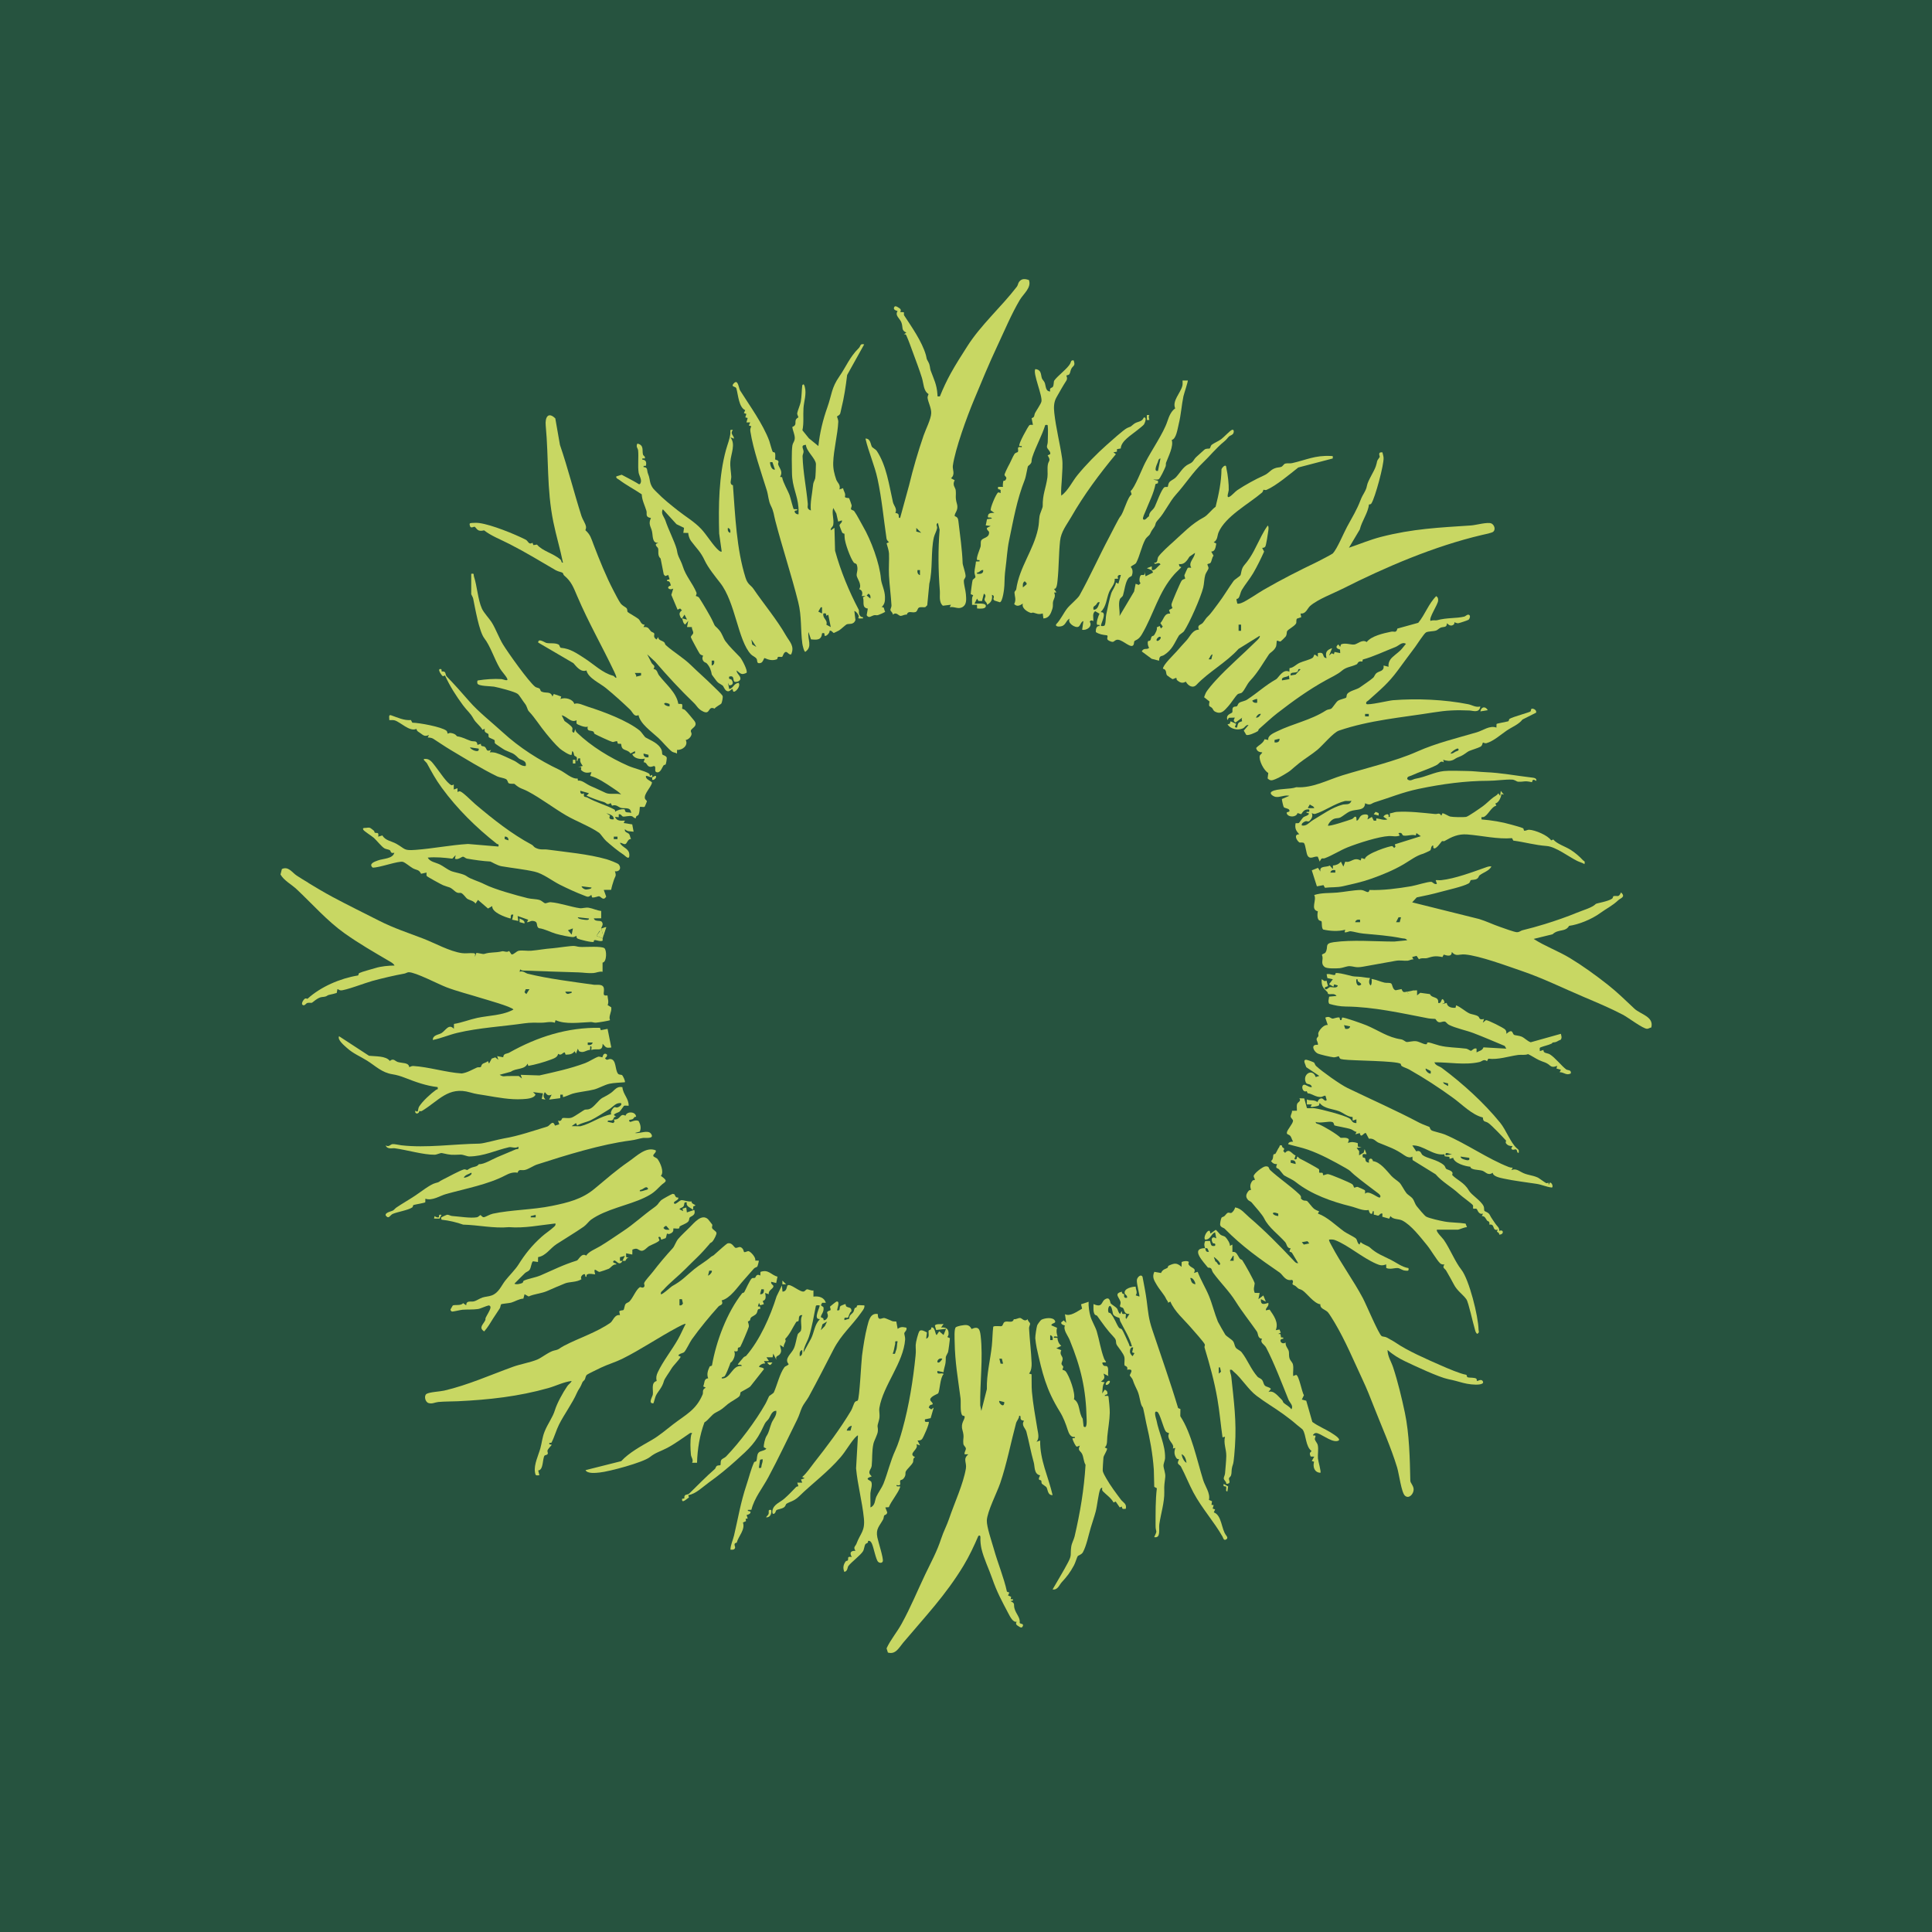 <svg xmlns="http://www.w3.org/2000/svg" id="Ebene_1" viewBox="0 0 512 512"><defs><style>      .st0 {        fill: #26533f;      }      .st1 {        fill: #c8d763;      }    </style></defs><rect class="st0" x="-92.44" y="-85.92" width="696.88" height="696.88"></rect><g><path class="st1" d="M374.56,262.47v.99s-1.32-.16-1.32-.16c-.21-.13-.27-.26-.32-.49.57-.09,1.09-.21,1.64-.33Z"></path><path class="st1" d="M159.37,246.04c0,.48.66,1.8.33,2.63l-1.64-.66.99-1.31-1.97-.33c.38-1.09,1.38-.25,2.3-.33Z"></path><path class="st1" d="M395.26,229.61c-.64,1.22-2.12,1.54-3.19,2.39-.18.15-.21.59-.61.86-.59.4-1.47.24-1.72.42-.15.1-.08.59-.6.87-1.57.84-5.41,1.67-7.33,2.2-2.08.58-4.24,1.04-6.36,1.47l-1.21,1.31,17.75,4.42c1.87.57,3.64,1.44,5.48,2.07.86.3,3.9,1.42,4.52,1.42.71,0,.99-.4,1.46-.51,1.87-.45,4.01-1.04,5.95-1.64,2.92-.9,6.03-1.99,8.51-3.02,1.64-.68,4.02-1.31,5.01-2.33.16-.17,3.34-.66,4.31-1.4.27-.2.18-.63.42-.67,1.12-.17,1.27.44,1.94-.97,1.32,1.23-.11,1.48-.73,2.06-1.59,1.51-3.18,2.23-4.79,3.41-2.28,1.67-5.76,3.06-8.25,3.39-.98,1.72-2.81.75-4.38,2.23l-5.01,1.23c3.04,1.96,6.52,3.2,9.64,5.09,3.34,2.02,6.79,4.52,9.97,7.02,2.54,2,4.66,4.09,7.09,6.37,1.63,1.53,5.23,2.1,4.48,4.99-.38.05-.76.35-1.12.35-1.09,0-5.08-3.04-6.43-3.74-3.24-1.7-6.98-3.27-10.16-4.62-5.72-2.42-10.85-4.99-16.67-6.98-3.86-1.32-11.2-4.05-15.02-4.36-1.56-.13-2.32.68-3.46-.65-.05,1.34-1.19.98-2.15.69l-.34.65c-1.8-.37-2.46-.21-3.98.25-.7.21-1.56-.13-2.25.33l-.62-.9-1.17.31.33.65c-.54-.1-1.04.28-1.51.32-1.09.09-1.97-.19-3.23.04-2.89.53-5.88,1.06-8.63,1.55-1.95.35-2.24-.07-3.54-.14-.69-.04-1.84.48-2.63.54-.9.07-3.38.16-3.97-.31-1.27-1.03-.17-1.98-.73-3.16.02-.35.73-.36.93-.69.91-1.44-.43-2.37,2.13-2.73,4.99-.7,10.91-.18,16.08-.17l3.45-.34c-.38-.57-.92-.43-1.46-.54-3.63-.74-6.66-.88-10.22-1.24-1.33-.14-2.42-.51-3.31-.61-.44-.05-1.06.41-1.6.26l.17-.66c-1.89.5-3.99.35-5.86-.06-.49-.51-.24-1.9-.44-2.19-.1-.14-.65-.05-.88-.59-.26-.61-.2-1.41-.08-2.04-2.08-.52-.19-3-.96-4.32,1.98-.65,4.1-.47,6.09-.65,1.86-.17,4.44-.67,6.23-.69,1.19-.01,2.06,1.26,2.32,0,3.54.14,7.52-.39,11.11-1,1.23-.21,4.45-1.25,5.31-1.15.31.03.8.8,1.46.53l-.33-.98c.49-.04,1,.06,1.49,0,3.66-.4,8.26-2.14,11.75-3.37.53-.19.95-.35,1.55-.26ZM371.28,243.08h-.65s-.66,1.31-.66,1.31h.97s.34-1.31.34-1.31ZM360.44,243.74c-.61-.08-1.14,0-1.31.65h1.31s0-.65,0-.65Z"></path><path class="st1" d="M81.74,234c1.91,1.16,4.21,2.53,6.33,3.67,3.92,2.1,8.42,4.31,12.4,6.33,3.93,2,7.71,3.21,11.69,4.74,3.06,1.18,7.08,3.43,10.28,3.85.94.13,1.99-.05,2.95.01.82.06.44.38.48.99l.33-.99c.16-.21,1.71.33,2.13.2,1.76-.56,2.85-.23,4.74-.7.47-.12,1.25.43,1.85-.09l.65.94c.68,0,1.25-.88,1.96-1,.98-.16,2.25.1,3.29,0,1.85-.16,3.57-.51,5.59-.65,1.23-.09,5.02-.71,5.86-.6s.78.25,2,.26,5.09-.25,5.89.31c.65.45.7,3.69-.47,3.83v2.43c-.86-.17-1.64.28-2.44.34-1.36.1-2.66-.14-3.95-.18-4.67-.16-9.4-.27-14.14-.47-.47-.02-.95.05-1.3-.34l-.16.65c.95-.34,1.56.37,2.13.51,5.39,1.33,11.95,2.14,17.55,2.93.79.11,2.48-.34,2.66.99.16,1.15-.6,2.04.95,1.84.08.95.4,1.65.05,2.57l.95.57c.2,1.24-.82,2.4-.31,3.4-.14.16-3.2.65-3.78.68-.49.02-.93-.18-1.32-.17-2.94.12-6.75.7-9.35-.5l-.19.68c-1.26-.41-2.37.02-3.59,0-1.31-.02-3.06-.05-4.46.16-5.71.83-12.06,1.17-17.8,2.53-2.18.52-4.28,1.44-6.49,1.89-.02-1.35,1.52-1.36,2.29-1.82,1.11-.67,1.94-2.62,3.3-1.14l.02-1.3c2.04-.31,4.16-1.17,6.14-1.59,3.21-.68,6.67-.62,9.62-2.21-.33-.73-7.41-2.69-8.72-3.1-2.92-.92-6.09-1.7-9.02-2.81-2.17-.82-8.2-4.01-10.02-3.99-.35,0-.74.29-1.12.36-2.57.46-5.94,1.25-8.58,1.97-1.67.45-7.21,2.58-8.34,2.48-.35-.03-.54-.28-.84-.33l-.19,1.01c-.58.18-1.17.33-1.77.45-1.18.24-.45.49-2.15.64-1.12.1-2.5,1.49-2.66,1.52-.38.06-.79-.07-1.21.05-.37.11-.63.7-1.04.6-.83-.2-.05-1.38.32-1.68.35-.29.7.04.77-.03,3.49-3.19,8.67-5.41,13.33-6.17.26-.04.11-.52.42-.66.85-.4,3.11-.96,4.23-1.31,1.52-.48,3.49-.65,5.08-.67-.25-.55-1.02-.95-1.54-1.25-4.12-2.42-7.78-4.51-11.7-7.29-4.59-3.26-8.48-7.71-12.7-11.68-1.32-1.24-3.4-2.33-4.28-3.91l.37-1.45c1.73-.8,2.68.91,3.92,1.74,1.03.69,2.11,1.31,3.16,1.95ZM140.32,262.14h-.99s-.33.82-.33.82l.49.49.82-1.31ZM151.49,262.8h-1.64s0,.16,0,.16c.53.79.92.29,1.64.16v-.33Z"></path><path class="st1" d="M380.81,325.89c-.41.4,1.52,2.25,1.79,2.65,1.75,2.54,2.95,5.75,4.69,7.96,2.04,2.59,4.48,12.32,4.54,15.84,0,.5.35.71-.34,1.15-.47-.32-.51-.82-.66-1.31-.47-1.48-1.65-7.02-2.21-7.83-.89-1.29-2.46-2.23-3.36-4.01-.49-.96-1.28-2.33-2-3.59-.35-.62-1.15-.67-.47-1.65-.45.02-.81,0-1.16-.33-.87-.83-2.46-3.57-3.45-4.77-1.76-2.14-4.21-5.37-6.58-6.56-.96-.48-2.4-.19-3.11-1.16l-.34.68-1.82-.51.03-.83c-.58-.22-.79.52-1.14.54-.27.01-.75-.28-1.14-.24l-.03-.95c-.57-.15-.09,1.01-.82.66-.31-.15-.43-.65-.53-.97-1.43.32-3.16-.59-4.75-.98-4.99-1.23-10.37-3.13-14.5-6.37-1.07-.84-2.01-1.12-3.17-1.84-.19-.12-1.04-1.3-1.3-1.56-.52-.52-1.09-.1-.55-1.41-.64.04-1.11-.16-1.49-.67l-.12-.16c.73-.4.46-1.39.7-1.75.07-.1.41-.06.47-.15.37-.55.59-1.2,1.02-1.79.2-.27-.05-.62.72-.41,0,.97,1.06.35.34,1.46l.49.5c1.15-1.37,1.76.32,2.78.69l-.31.95c.85.42.58-.78.82-.66.19.1.38.43.73.59.6.27,4.8,2.53,4.96,2.78.15.23-.04.74.1.87s.63-.06.87.12c.12.1.05.41.12.53.11.18.87-.3,1.35-.24.72.1,5.64,2.17,6.29,2.61.48.32.47.86.57.93.17.13.61-.22.96-.15.14.03,1.84.8,1.9.88.15.21.02.65.05.93.95-1.14,3.59,1.34,3.94.98s-.03-.77-.41-1.06c-2.08-1.59-4.4-3.28-6.39-4.95-1.16-.98-.8-.95-2.3-1.8-3.2-1.81-6.52-3.63-9.95-4.84-1.65-.58-3.58-.97-5.27-1.47.13-.62.79-.68,1.32-.66-.28-.42-.43-1.09-.69-1.45-.43-.59-1.07-.34-.96-1.01.11-.74,1.5-2.18,1.62-3.01.07-.46-.62-.73-.62-1.24,0-.42.42-.96.35-1.48l1.3-.02c.04-.56-.12-1.22.05-1.76.18-.57,1.18-.73.61-1.53l1.29.03.71,2.57c.69.1,1.39-.05,2.09.05,1.78.25,7.73,1.82,9.16,2.66.72.43.6,1.28,1.86,1.26v-.99s-.98.33-.98.33l-.03-.95c-1.34-.03-2.5-1.12-3.57-1.53-1.66-.63-3.91-.64-5.1-2.13-.31.02,0,.47-.38.65-.32.15-1.18.3-1.58.34-.84.09-.31-.29-.17-.66h-1.32s0-1.32,0-1.32c.98.42,1.78-.02,2.79.67.14,0,.16-.83,1.04-.96.56-.08.92,1.03,1.43.45l-.33-1.15c-.42-.05-.77.3-1.17.33-1.41.11-2.46-.94-3.54-.97l-.27-.58c-1.03.53-1.6-1.4-.76-1.68.49-.16,1.51.82,2.14.61-.25-1.06-1.27-.53-1.58-1.19-1.04-2.17,1.75-3.93,2.6-1.46l.95-.31-3.45-2.3c-.13-.54-1.09-2.04,0-1.98.32.02,1.86.6,2.05.74.17.13.24.63.55.92,1.55,1.45,6.42,4.91,8.31,5.82,6.21,3,12.99,6,19.05,9.21.85.45,2.55,1.02,2.67,1.11.1.07.12.6.58.92.32.22,2.78.77,3.5,1.08,5.77,2.46,11.45,6.5,16.99,8.64.32.12.65.18,1,.16l-.33.65c.99-.44,1.69-.01,2.61.51,1.5.86,2.8.74,4.4,1.47.28.13,1.7,1.21,2.19,1.46.21.11.56-.16.62-.09l.04.6.33-.66c.6,0,.95,1.26.49,1.32-1.36-.14-2.59-.75-3.98-.97-2.8-.44-5.89-.78-8.76-1.4-.94-.2-2.88-.58-2.89-1.55-1.29.89-1.84-.22-2.76-.53-.91-.3-3.09-.16-3.18-1.06-1.34-.11-4.26-.92-4.56-2.37l-.93.29-.08-.55-1.22-.14-.1-.53c-3.06.44-5.53-2.47-8.5-2.35l1.05,1.57c1.21-.45,1.27.68,1.66.98,1.18.93,3.96,1.18,5.69,2.7.33.29.36.74.55.92.32.31,1.14.32,1.6.89.29.36-.04.71.02.77,1.18,1.31,3.19,1.96,4.36,4.03.75,1.33,3.21,2.68,3.97,4.24.21.44.07,1.03.22,1.26.1.15,1.1.39,1.41,1.05.38.8.87,1.38,1.54,2.41.4.62,1.06.92.97,1.83,1.25-.52,1.29,1.04,0,.98.02-.9-1.05-.38-.35-1.29-1.67.39-.63-1.61-2.27-1.35.17-.98-.42-.85-.58-1.05-.43-.55-.52-1.18-1.41-1.24l.32-.62c-1.26.34-1.42-1.07-1.72-1.26-.23-.15-.74.04-.88-.09s.06-.64-.09-.88c-.33-.49-2.85-2.24-3.7-3.04-1.94-1.82-4.45-3.12-6.18-5.16l-6.1-3.77-.06-.92c-.62.45-1.52.08-2.08-.32-2.6-1.81-3.93-2.14-6.88-3.36-.78-.32-1.19-1.23-2.56-1.06l-.8-1.5c-.6-.16-1.28,1.59-1.62.01l-1.17.32.32-.63c-.57-.06-.94-.51-1.45-.7-.92-.35-4.22-.89-4.41-1.02-.14-.1-.09-.75-.57-.9-.94-.3-3.23.44-4.41-.03.05.53.52.49.85.63,1.46.61,4.72,2.55,5.78,3.59.08.08,1.95-.31,2.18.53l-.26.83c.98-.37,1.61-.25,2.6.04l.05.93.97.18-1.31.16.67.86-.02,1.11,1.23-.73.24-.92.5,1.31c-.25.19-1.33-.49-.99.82.05.18.48.1.58.24.26.36-.14,1.05,1.07,1.24-.32-1.32.92-1.42,1.04-.42,1.93.21,3.62,2.52,4.86,3.88.65.71,1.63,1.3,2.15,1.79s1.32,2.15,1.91,2.86c.25.3,1.28.98,1.54,1.31.62.82.55,1.34,1.2,2.17.39.5,1.99,2.42,2.43,2.68.76.45,3.86,1.13,4.89,1.31,1.77.32,3.77.25,5.57.55l.37.95c-.62-.04-2.06.66-2.46.66h-5.42ZM385.08,305.85c-.73.28-2.21-1.01-1.97.33l1.97-.33ZM389.35,306.83l-2.3-.33c.13.58.69.68,1.15.83s1.47.38,1.15-.5ZM343.35,308.48c.08-.83-.52-1.11-1.31-.99v.66s1.31.33,1.31.33Z"></path><path class="st1" d="M172.84,205.95c-.63.08-1.05-.34-1.64-.33-.29.94,1.56,1.39,1.59,1.8-.26,1.23-2.23,3.02-1.87,4.22.08.28.5.51.52.71,0,.08-.54,1.4-.6,1.45-.25.17-.91-.05-1.28.04-.03.61-.09,1.53-.34,2.07-.15.31-.8.26-.67.87-.5.17-.72-.38-1.13-.49-.66-.17-1.91.18-2.26.12-.42-.07-.58-.8-1.19-.6v.77s-.99-.11-.99-.11c.47,1.18,1.54,1.04,2.63.99l-.33.65,2.27.36.36,1.94c-.93-.17-1.56.06-2.3-.66-.2.88.82.86,1.14,1.32.22.32.24.9.48,1.28-.88-.08-1.01,1.18-1.51,1.33s-.92-.41-1.44-.31c.66,1.33,2.43,1.4,2.5,3.12.07,1.7-1.1.29-1.54,0-1.4-.9-3.19-2.37-4.59-3.61-.61-.54-1.52-1.93-1.85-2.16-2.43-1.7-6.09-3.07-8.77-4.63-3.31-1.93-6.63-4.5-10.09-6.34-1.62-.86-2.09-.67-3.58-1.99-.14-.13-1.2.07-1.59-.23-.2-.15-.21-.81-.72-1.08s-1.73-.43-2.29-.7c-4.08-1.97-8.41-4.68-12.34-7.01-1.55-.92-3.26-2.11-4.63-2.98-.38-.24-.99-.3-1.44-.32l.33-.65c-1.06.41-1.35.21-2.21-.45-.52-.4-.98-.47-1.11-1.18-1.8.85-4.21-1.81-5.78-2.26-.46-.13-.95-.05-1.42-.06.08-.33-.33-1.56.47-1.29,1.71.59,3.41,1.43,5.26,1.27l.39.7c1.72,0,7.73,1.1,9.01,2.11.29.22.25.67.36.79.05.05.43-.23.71-.19,1.46.18,1.65.87,1.76.89,1.71.29,2.18.73,3.65,1.23.78.27,1.65-.26,1.76,1.05l.92-.28c-.08.83.62.52,1.01.79.63.42.26,1.48,1.66.82l-.33.65c.58-.05,1.1,0,1.66.15,1.25.36,3.54,1.48,4.82,2.08.95.45,1.82,1.53,3.05,1.38.36-1.53-1.38-1.54-1.89-2.06-1.55-1.57-1.67-1.23-3.6-2.15-.32-.15-2.57-1.65-2.66-1.79-.14-.21.02-.63-.12-.83-.15-.22-1.37-.59-1.52-.81-.14-.2.02-.63-.13-.83-.2-.28-1.21-.25-.93-1.4l-.61.29c-.65-1.16-1.71-1.72-2.42-3.01-.82-1.5-1.61-1.97-2.74-3.5-1.84-2.49-3.48-5.05-4.77-7.89-.03-.04-.45.27-.63.15-.28-.18-1.73-2.21-.32-1.81l.07.59c1.33-.13.84.81,1.32,1.31,2.05,2.12,3.97,4.27,6.02,6.63,2.34,2.71,5.96,5.56,8.87,8.22,4.39,4.02,9.58,7.35,15.03,9.93,1.48.7,3.28,2.48,4.78,2.28l.09.56c1.16-.16,2.08.91,3.58,1.53,1.34.55,2.58,1.21,3.84,1.75,1.12.47,2.82-.02,4.04.39-.62-.68-1.56-1.27-2.32-1.78-1.78-1.19-3.88-2.63-5.89-3.15l.33-.98c-1.1.2-1.76.29-2.66-.49-.43-.37.64-1.09-.95-.83l1.31-.33c-.47-.65-.81-1.09-.66-1.97-1.02-.3-.33.65-.98.66.34-1.35-.31-1.11-.56-1.4-.23-.27-.1-.97-.6-1.23l-.16.98c-.4.32-2.69-1.25-3.12-1.64-1.28-1.15-2.55-2.69-3.59-3.95-1.69-2.03-2.99-4.22-4.61-5.91-.48-.5-.36-1.22-1.16-2.2-.48-.59-1.32-2.04-1.79-2.42-.75-.61-5.11-1.71-6.28-1.93-.76-.14-4.2-.1-4.41-.84-.05-.18-.13-.83.18-.82,1.99-.31,4.2-.47,6.24-.34.34.02,1.88.74,1.46-.15-.37-.78-1.47-1.91-1.92-2.68-1.55-2.64-2.48-5.85-4.14-8-1.37-1.78-2.43-8.01-2.95-10.53-.08-.39-.51-1.04-.51-1.13v-5.42c.91-.15.55.17.73.73.82,2.54,1.05,6.14,2.08,8.45.53,1.2,1.97,2.63,2.72,3.86,1.05,1.74,1.84,3.97,2.88,5.67,1.35,2.21,6.77,9.83,8.51,11.21.36.29.86.27,1.16.49.27.2.2.64.56.81,1.16.55,2.36-.22,2.89,1.31l.34-.68,1.98.67-.19.66c1.17-.53,3.32.02,3.65,1.3.97-.44,2.46.39,3.66.76,3.97,1.25,10.4,3.64,13.71,6.33.42.34,1.23,1.63,1.54,1.81,1.45.84,3.43,1.49,4.22,3.29.19.44.09,1.03.23,1.24.09.14.83.24,1.11.72.13.22-.15,1.74-.27,1.91-.06.09-.42.05-.58.29-.43.65-.81,2.03-1.81,1.75-.77-.22.05-1.52-.67-1.63-.21-.03-.59.29-1.15.18-.82-.17-.69-1.16-1.62-1.2l.31-.95c-1.1.29-2.91-.04-3.29-1.15-.08-.22,1.06.02.66-.82l-1.15.61c-.47-.79-1.49-.83-1.99-1.24-.52-.43-.39-1.18-.53-1.29-.15-.13-.62.06-.85-.13-.13-.1-.05-.46-.13-.52-.32-.24-.86.21-1.29.12-.53-.12-4.17-1.81-4.7-2.13-.24-.15-.13-.53-.43-.66-.83-.37-1.69.07-1.42-1.32-.48.48-2.77-.51-2.91-.71s-.02-.66-.05-.93c-1.51.79-2.5-1.04-3.94-1.31l.76,1.52c.55.39,1.77,1.22,2.05,1.78.22.43-.4,1.14.47,1.3l.33-.98c0,.4.2.73.48,1,3.73,3.6,8.74,6.66,13.57,8.78,1.41.62,4.44,1.36,5.47,2.04.23.15.2.42.24.64l.62-.3c.02.22-.02.45,0,.66.15-.02.77-.55.98-.33.28.29-.43,1.21-.98.98-.02-.21.02-.44,0-.66ZM126.85,198.39l-2.3-.33c.2.67,2.64,1.66,2.3.33ZM171.86,200.03l-1.31-.33c-.08.83.52,1.11,1.31.98v-.65ZM156.09,210.22l-2.3-.66c-.07.76.33,1.03.97.67-.17,1.3.31.79.97,1.16,2.43,1.35,4.89,1.96,7.03,3.11.29.16.28.35.24.64.58-.48,1.68-.77,2.43-.68.27.03.12.52.4.7.37.24,1,.03,1.43.31-.11-1.78-1.72-1.08-2.73-1.38-.64-.19-1.2-.99-2.33-.58l-.38-.69c-.93.66-1.1-.04-1.7-.23-1.67-.51-3.07-1.02-4.68-1.73l.65-.65ZM162.66,217.12c.04-1.14-1.17-1.28-1.97-1.64l.98.67c-.46.83.12,1.08.99.97ZM163.64,221.72h-.98v.66h.98v-.66Z"></path><path class="st1" d="M336.54,310.03c2.52,2.32,5.33,4.15,7.81,6.49.7.67.34,1.03.4,1.09.74.86,1.18.41,1.67.7.19.11,1.33,1.66,1.76,1.99.37.29.94.57,1.4.69l-.32.62c2.5.89,4.73,3.14,6.93,4.74.76.55,2.78,1.47,3.18,1.91.32.36.32,1.23.9,1.56l.33-.66c.51.62,1.94.99,2.39,1.4,1.88,1.72,3.4,2.19,5.68,3.35,1.5.77,2.88,1.88,4.59,2.15.13.79-.12.73-.83.67-.88-.07-1.35-.62-1.98-.68-.86-.08-2.03.45-3.08-.02l-.02-.96c-1.06.41-1.62.28-2.63-.16-3.78-1.65-7.36-4.86-10.84-6.24-.57-.23-1.05-.21-1.63-.17-.2.19.44,1.23.6,1.54,2.52,4.82,5.82,9.25,8.34,14.01.87,1.64,4.12,9.39,4.94,10.01.27.21.97.15,1.37.39.63.38,1.75.94,2.29,1.32,3.19,2.21,8.34,4.45,12.29,6.18,1.62.71,4.9,2.12,6.43,2.37.31.05.12.56.43.67.57.19,1.96,0,2.34.42.12.13.04.44.11.53.15.2,1.2-.74,1.61.2.23.53-.55.69-.89.74-1.19.2-3.19-.08-4.38-.4-1.48-.39-2.3-.66-3.94-.99-2.48-.5-8.93-3.54-11.39-4.71-1.68-.8-3.3-1.79-4.69-3.03.01,1.67.98,3.09,1.48,4.6,1.27,3.88,2.29,8.14,3.11,12.01,1.19,5.65,1.33,12.32,1.45,18.07.01.58.88,1.31.88,2.29,0,1.23-1.28,2.61-2.32,1.64-.94-.87-1.55-5.82-2.06-7.47-1.63-5.36-4.04-10.7-6.09-15.93-1.1-2.81-1.83-4.69-3.1-7.41-2.35-5.02-4.48-10.17-7.34-15-.36-.61-1.4-2.31-1.78-2.75-.68-.79-2.2-.94-2.02-2.15-1.67-.15-3.71-3.05-4.77-3.69-.95-.57-.71-.05-1.77-1.1-.22-.22-.67-.28-.83-.5s.41-.79-.15-1.18c-1.8.42-2.41-1.34-3.3-1.95-5.38-3.71-9.8-6.8-14.54-11.59-.3-.3-1.01-.34-1.19-.96-.11-.36.18-1.76.37-2.01.11-.14.53-.2.74-.39.29-.25.57-.72.84-.85.35-.18.72.12.98.01.41-.18.96-.98,1-1.46,1.58.21,2.62,1.65,3.76,2.62,4.1,3.5,7.97,7.43,11.65,11.34.36.38.73.91,1.32.81l-1.64-2.74c-.36-.45-1.06.09-.34-1.18-1.08-.02-.98-1.1-1.47-1.66-1.69-1.94-4.38-3.85-5.55-6.26-.49-1.01-2.28-2.99-3.33-4.24-.26-.31-.7-.39-.96-.68-.77-.87-.5-1.57.15-2.39.24-.3.52-.19.63-.26.11-.08-.7-1.2.47-2.5.12-.13.42-.06.51-.13.19-.15-.32-.75-.26-1.08.13-.71,2.36-2.44,3.08-2.52,1.12-.12.86.56,1.24.91ZM338.75,321.62c-1.99-.83-1.77.5,0,.65v-.65ZM346.97,329.51l-.48-.58-1.49.26.52.63,1.45-.3Z"></path><path class="st1" d="M155.14,140.51c1.34,1.22,1.49,2.06,2.19,3.89,1.51,3.94,3.25,8.29,5.27,12.15.47.89,1.36,2.66,1.88,3.37.49.66,1.41.99,1.63,1.34.18.28.09.79.22.92.25.25,2.39,1.43,2.89,1.87.53.46.61,1.49,1.63,1.5l-.32.63c1.37-.14,1.37.51,1.98,1.13.21.22.66.27.84.52.25.34-.47.92.63,1.64l.49-.66c-.11.88,1.03.93,1.55,1.4.19.17.22.57.4.73,2.05,1.86,4.61,3.29,6.77,5.41,1.81,1.77,3.83,3.52,5.74,5.41.48.47,2.47,2.33,2.58,2.7s-.17,1.76-.37,2.01c-.16.21-1.48.86-1.77,1.33-1.83-.86-1.05,1.69-2.99.78-1.42-.66-1.64-1.47-2.48-2.28-3.52-3.37-7.11-7.27-10.25-10.92l-2.14-1.98,1.17,2.28c.34.6,1.12.65.51,1.62,1.03.09.98,1.04,1.46,1.67,1.82,2.38,4.61,4.56,5.11,7.55l.91.05c.33.31.05,1.19.1,1.23.11.11.53.15.77.37.82.77,1.53,1.78,2.29,2.64,1.45,1.64-.62,2.09-.75,2.84-.05.26.22.6.19.89-.06.68-.84,1.5-1.55,1.56.75,1.46-.88,2.74-2.29,2.63l-.02.97c-.4-.26-.98-.27-1.32-.51-.95-.67-2.57-2.66-3.6-3.61-1.94-1.79-4.82-3.76-5.28-6.07-1.22.57-1.46-.72-2.28-1.5-1.99-1.9-4.26-3.95-6.34-5.65-1.69-1.38-4.72-2.66-5.17-4.69-1.46.58-2.63-.97-3.47-1.93l-9.33-5.46c0-1.27,1.75.01,2.19.11.97.21,2.18-.08,3.16.39.41.19.33.87.71.9,2.41.21,4.1,1.4,6.21,2.76,2.51,1.61,4.77,3.9,7.55,4.63.4.1.5.54.87.58.16-.19-.38-1.31-.52-1.61-3.28-6.91-6.76-12.89-9.83-20.07-1-2.33-1.52-3.85-3.44-5.44-.24-.2-.27-.61-.41-.72-.23-.18-1.24-.35-1.8-.67-4.27-2.49-7.87-4.7-12.16-6.9-2.52-1.29-5.02-2.24-6.86-3.69-1.78.46-1.89-.49-2.48-.94-.18-.14-1.05.56-1.26-.2-.17-.62-.18-.78.49-.82.62-.04,1.35-.06,1.95.02,3.27.43,9.41,2.93,12.34,4.42.65.33.78,1.47,1.78.81l.24.62.96-.14c1.42,1.74,4.35,2.31,6.22,3.98.35.31.16.89.66.81-.73-3.62-1.81-7.13-2.55-10.78-1.79-8.8-1.19-16.74-2.02-25.56-.21-2.26.69-3.71,2.54-1.89l1.23,7.02c2.14,6.24,3.71,12.59,5.71,18.87.3.93,1.03,1.87,1.2,2.8.08.45-.2.91-.16.95ZM169.89,178.34h-1.64c.09.36.45.49.33.99l1.31-.33v-.66ZM177.44,186.56c-1.99-.83-1.77.5,0,.65v-.65Z"></path><path class="st1" d="M366.35,119.85c.11.52.26.9.31,1.46.15,1.71-2.26,10.71-3.25,12.14-.16.22-.39.21-.63.25-.21,2.2-1.89,4.37-2.42,6.62l-2.88,4.84c2.79-.95,5.61-2.13,8.47-2.87,8.45-2.17,15.32-2.47,23.9-3.04,1.28-.08,4.46-1,5.42-.51.73.38,1.13,1.52.49,2.15-.34.34-2.38.74-3.05.89-12.63,2.97-25.47,8.47-36.98,14.28-2.47,1.25-6.5,2.74-8.54,4.53-.74.65-1.1,2.18-2.54,1.99l.19.99-1.12.37c-.3.33-.09.99-.24,1.26-.43.79-2.03,1.52-2.36,2.04-.19.3-.02.84-.39,1.43-.08.13-1.22,1.25-1.33,1.3-.3.16-.83-.29-.99-.17-.12.09-.11,1.22-.25,1.54-.5,1.16-1.51,1.54-1.89,2.09-1.49,2.2-2.95,4.83-4.92,6.91-1,1.06-1.4,2.42-2.22,3.19-.29.27-.88.21-1.17.48-.67.63-1.68,2.29-2.37,3.05-1.06,1.15-1.86,2.38-3.53,1.56-.61-.3-.55-.68-.83-.97-.65-.67-1.02-.1-.7-1.74l-1.43-1.13c.14-.38.26-.77.44-1.14.44-.86,1.91-2.52,2.62-3.3,3.25-3.56,7.2-6.92,10.67-10.35.26-.25,1.3-1.18.98-1.49l-5.58,3.46c-3.21,3.58-7.88,6.06-11.15,9.52-1.01,1.07-2.27.2-2.83-.84-.91.57-1.61.24-2.35-.42-.13-.12-.06-.42-.13-.51-.15-.19-.75.31-1.07.26-.09-.02-1.39-.94-1.44-1.01-.37-.48.02-1.53-1.07-1.74,0-1.03,2.85-3.68,3.63-4.59.88-1.04,1.78-1.98,2.64-2.94,1.02-1.15,1.57-2.77,3.27-2.83-.59-1.28.48-1.2,1-1.77.52-.58.76-1.21,1.47-1.84.66-.58,1.82-2.26,2.61-3.29,1.45-1.89,2.72-4.1,4.11-6.01.31-.42,1.67-1.22,1.82-1.52.22-.44.17-1.69.99-2.64,2.18-2.51,3.03-4.83,4.62-7.85.47-.9,1.01-1.84,1.61-2.66.33.24.19,1.07.14,1.45-.09.66-.56,3.82-.8,4.14-.19.24-.52.34-.82.32l.52.99c-.88,1.93-1.81,3.86-2.88,5.69-.91,1.56-2.17,3.02-3.05,4.51-.33.57-.46,1.56-.83,2.07-.39.55-.83-.32-.34,1.52.36.05.66-.01,1-.14,1.57-.6,4.36-2.6,5.99-3.54,4.85-2.79,9.17-4.98,14.26-7.43.55-.27,3.9-2.02,4.05-2.19,1.15-1.2,2.86-5.37,3.78-7.06,1.38-2.54,2.61-4.52,3.58-7.09.6-1.6,1.46-2.41,1.69-3.79.24-1.37,1.89-3.77,2.35-5.16.5-1.48.06-1.15,1.02-2.44.15-.2-.68-1.38.7-1.26ZM328.9,165.53h-.66v1.64h.66v-1.64ZM321.01,174.73l.33-1.31c-.57.09-.61.8-.98,1.15v.16s.65,0,.65,0Z"></path><path class="st1" d="M314.77,100.79c.16.15-1.02,3.61-1.15,4.24-.49,2.31-.63,4.88-1.24,7.33-.32,1.28-.65,3.97-1.86,4.23.54,1.67-.85,4.28-1.51,6.05-.08.21.02.62-.12.99-.24.61-1.46,3.29-1.88,3.41-.44.13-.98.01-1.44.04l1.31.33v.65s-.66.22-.66.22c-.48,2.52-1.7,4.79-2.63,7.17-.17.43-.9,1.88-.65,2.14.53.55,1.16-.67,1.54-.74.09-1.38,1.04-1.53,1.55-2.57.49-1.01,1.75-4.63,2.57-5.17.23-.15.71.03.86-.1.09-.08.1-.73.36-1.12.36-.55,1.2-.82,1.68-1.28,1.14-1.12,1.97-2.92,3.6-3.64,1.38-.61,1.01-1.09,2.17-2.08.63-.53,1.45-1.35,1.9-1.71.54-.44,1.18-.18,1.45-.36.13-.09.19-.69.52-.96.52-.41,1.83-.98,2.48-1.46.71-.53,2.23-2.17,2.8-2.45s.62.41.47.8c-.22.57-.91.64-1.2.93-.48.47-.57.75-1.3,1.35-2.06,1.66-3.87,3.94-5.67,5.64-2.55,2.42-4.61,5.67-7.07,8.39-1.73,1.92-3,4.8-4.63,6.56-1.13,1.22-.55,1.18-1.17,2.11s-.48.53-1.11,1.83c-.18.38-.89.77-1.23,1.41-1.01,1.89-1.42,4.27-2.39,6.15-.27.52-1.13.64-1.46,1.14.59.58.57,1.5.31,2.24-.11.31-.63.32-.95.75-.8,1.05-1.03,3.29-1.41,4.51-.15.47-.71.63-.86,1.11-.45,1.38.09,2.94-.06,4.38l3.86-6.49.41-2.06.83.31.48-.47c-.51-.38-.27-1.84.07-2.1.36-.27,1.24.45.93-1.03l.33,1.31,1.97-.99c-.23-.82-1.01-.86-1.64-1.15l1.31-.5v.99c.98.21,1.42-.94,2.3-1.48-.42-.95-1.55.4-1.64-.49,1.05.16.7-1.03,1.08-1.57.79-1.12,2.93-3.02,4.03-4.01,2.52-2.26,4.79-4.72,8.02-6.43,1.04-.55,2.09-2.08,3.12-2.79.83-3.26,1.52-6.59,1.56-9.96.08-.26.53-.77.75-.87.59-.28.49.4.57.73.35,1.47.65,4.15.6,5.67-.01.47-.73,2.21.13,1.81.69-.32,1.53-1.38,2.15-1.79,2.09-1.39,4.71-2.84,7-3.87,1.4-.63,1.58-1.31,2.73-1.84.8-.36,1.25-.25,1.86-.44.47-.15.67-.75,1.09-.88.54-.16,1.22.01,1.84-.13,3.84-.86,6.01-2.1,10.27-1.89.64.03.52-.04.49.66l-9.13,2.39c-2.07,1.62-5.84,4.83-8.39,5.92-.38.16-.78-.07-.82-.03-.11.11-.12.52-.39.75-3.52,3.01-9.67,6.28-11.51,10.52-.41.96-.19,1.99-1.3,2.65l.68.35c-.17.88-.25,2.13-1.34,2.12l.62,1.09c-.44.48-.48,1.47-.79,1.87-.23.29-.67.24-.8.36-.16.14.28.72.25,1.07-.04.43-.67,1.17-.85,1.77-.31,1.04-.29,2.34-.55,3.39-.65,2.6-3.62,9.36-5.11,11.59-.16.24-1.18.87-1.32,1.1-1.25,2.05-1.71,3.74-3.97,5.19-.64.41-1.26,0-1.29,1.49l-1.96-.5-2.64-1.96c.61-1.14,1.38-.29,1.96-.98-.33-.37-.51-1.4-.26-1.76.05-.08.38-.02.49-.13.29-.28.23-.71.42-1.03.14-.24.51-.16.68-.42.31-.47.93-1.57.68-2.05l.79-.37.32.66.49-.49-.63-.94c.93-.95.99-2.67,2.61-2.51l-.32-.96.92-.5c-.15-.31-.28-.62-.27-.98.02-.43,2.32-5.74,2.66-6.24.32-.48.86-.47.93-.57.13-.17-.22-.61-.15-.96.03-.14.8-1.84.88-1.9.21-.15.65-.02.93-.05-.9-1.39.88-2.51.98-3.94l-1.45,1c-.67,1.07-1.4,2.21-2.82,1.96l.16.62.49.2c-.55.66-1.36,1.34-1.86,1.91-4.19,4.72-5.41,10.47-8.59,15.9-.9,1.54-1.74,1.5-1.98,1.81-.18.24,0,1.08-.57,1.25-.96.28-2.97-1.97-4.19-1.59-.75.23-.59.92-1.98.22-.97-.48-.02-1.11-.53-1.43-1.16-.14-1.93-.23-2.94-.84-.08-.71.12-1.74.96-1.61.13-.56-.41-.19-.6-.36-.4-.34.3-2.38.6-2.91l-1.15-.67c-.84.62-.41,1.71-.49,2.63-.43-.23-.68-.3-.96.15.83,1.22-.77,2.39-2,2.14l.33-2.3c-.67.17-.77,1.2-1.3,1.49-.83.45-3.12-1.03-2.31-2.15-.93.39-.96,1.43-1.88,1.91-.45.24-2.09.41-1.72-.41,1.18-1.21,1.94-2.96,2.94-4.23.66-.84,2.81-2.64,3.23-3.4,2.74-4.91,5.19-10.41,7.88-15.46.63-1.18,2.53-5.01,2.92-5.44.95-1.04,1.88-5.15,3.02-5.87l-.26-.91c1.04-.74,2.96-5.77,3.85-7.49,1.73-3.38,4.84-7.82,5.87-10.94.47-1.42,1.01-2.71,2.09-3.47-.86-1.97,1.4-4.05,1.89-5.96.12-.46.06-.95.06-1.42h1.31ZM306.88,124.78l.66-3.29c-.57.09-.58.65-.74,1.06-.23.56-1.19,2.54.09,2.23ZM297.03,152.38c-.75-.08-1.03.34-.67.97l-.95.04c.14,1.37-1.06,2.44-1.51,3.59-.66,1.66-.73,3.79-2.12,5.11v.16c1.82-.14-.26,3.37,0,3.62.04.04.85.16,1-.2.32-.79.2-1.99.39-2.85.32-1.47.87-4.28,1.32-5.58.29-.86,1.15-1.86,1.25-2.87l.64.33.66-2.3ZM291.44,159.61c-.71-.15-.6.3-1.07.75-.42.41-.76.28-.57,1.22,1.14.04,1.28-1.17,1.64-1.97ZM307.54,168.81c-.35-.34-1.32.66-.98.98s1.32-.66.98-.98Z"></path><path class="st1" d="M272.67,74.22c.76,1.98-1.48,3.69-2.4,5.24-2.26,3.82-4.08,8.21-5.93,12.14-2.28,4.84-4.25,9.65-6.25,14.45-1.76,4.2-4.98,12.95-5.58,17.39-.14,1.03.73,2.26-.49,3.31l.98.52c-.72,1.28.2,1.94.27,2.64.16,1.55-.21,1.75.33,3.63.49,1.74-.69,2.36-.6,3.22.68.26.9.56.98,1.33.43,3.73,1,7.48,1.13,11.17.02.53.72,2.36.78,3.34.04.54-.44.84-.46,1.23-.05,1.02.47,2.59.54,3.62.08,1.12.27,2.57-.68,3.28-1.26.94-2.17-.06-3.61.18l.33-.65-2.15.26c-1.13-1.03-.69-2.7-.8-4.05-.41-5.21-.49-10.75-.05-16.09l-.45-1.81c-.71.43-.13.86-.22,1.39-.13.76-.67,1.65-.86,2.46-.84,3.69-.24,8.44-1.2,12.24l-.55,5.73-.49.49c-.54.15-1.31-.14-1.78.19-.32.22-.34.97-.85,1.13-.95.3-1.91-.51-2.32.69-.56-.1-1.16.33-1.6.33-.61,0-1.09-1.17-2.09-.34.05-.51-.56-.86-.62-1.18s.29-.77.27-1.24c-.14-2.61-.52-5.26-.66-7.93-.11-2.13.08-3.94,0-5.87-.03-.65-.42-1.99-.64-2.68l.64-.31c-.33-.28-.59-.53-.66-.98-.76-5.2-1.25-10.53-2.36-15.71-.79-3.67-2.37-7.12-3.22-10.75,1.38-.04,1.32,1.52,1.74,2.22.06.1,1.06.76,1.21.97,2.64,3.94,3.3,9.1,4.34,13.67.2.89,1.22,1.8.62,2.82.26.09.64.12.8.35.27.39-.11,1.09.48,1l2.37-8.64c1.07-4.45,2.35-8.83,3.86-13.23.52-1.53,1.96-4.32,2.01-5.9.05-1.37-.81-2.88-.96-4.02-.06-.45.3-1.01.25-1.04-1.38-.87-1.26-2.72-1.76-4.32-.69-2.22-1.68-4.78-2.33-6.57-.62-1.7-1.21-3.36-1.8-4.67-.15-.34-.35-.29-.65-.25l.66-.49c-1.4-.56-.83-1.37-1.3-2.64-.42-1.16-1.83-1.85-1.01-3.08-.4-.07-1.13-.31-.97-.85.19-.66.7-.35,1.09-.11.59.36.93.58.56,1.24l.95.05c.12.13-.06.61.11.87,1.91,2.93,4.73,6.9,5.75,10.49.31,1.09-.02.66.64,1.83.51.9.42,1.74.61,2.23.84,2.31,1.64,3.7,1.81,6.38.04.63-.09.53.65.5.82-2.05,1.83-4.21,2.9-6.14,1.33-2.4,2.87-4.8,4.34-7.1,3.62-5.71,9.04-10.46,13.15-15.82.31-.41.32-.96.63-1.34.72-.91,1.63-.74,2.6-.43ZM244.14,141.21l-1.31-1.31v.97s1.31.34,1.31.34ZM243.81,151.07h-.66c-.08.61-.01.95.49,1.31h.16s0-1.31,0-1.31Z"></path><path class="st1" d="M188.07,329.63c-1.08,1.26-2.18,2.5-3.39,3.66-1.05,1.02-1.99,1.93-2.97,2.93-1.87,1.9-4.23,3.71-5.91,5.6-.33.37-.79.54-.66,1.15.26.28,2.65-1.94,2.95-2.11,2.79-1.55,3.51-2.57,5.82-4.46,1.59-1.3,3-1.99,4.52-3.33.3-.27.39-.06,1.31-.96.37-.36,2.83-2.52,3.02-2.58,1.34-.39,1.73,1.15,2.23,1.17.61.03,1.1-.67,1.84.26.22.27.26.73.34.81.21.22.86-.22,1.14-.21.55.03,2.1,1.68,1.83,2.5l.95.03c.07.04-.31,1.44-.4,1.57-.13.16-.64.22-.92.55-.87,1.01-1.72,1.97-2.62,2.97-1.73,1.92-3.6,4.87-5.91,5.44.59,1.25-.44,1.18-.83,1.61-2.38,2.63-4.96,5.78-7.07,8.72-.49.68-1.55,2.94-2.04,3.38-.36.32-1.23.32-1.56.9l.66.33c-.58,1.03-1.91,2.23-2.45,3.13-.63,1.07-1.82,2.64-2,3.29-.49,1.81-1.49,2.61-2.11,3.83-.24.48-.44,1.5-.67,2.07-1.51.16-.26-1.77-.17-2.28.2-1.13-.56-3.21,1.02-3.62-.2-.89-.08-1.5.3-2.32,1.38-2.93,3.75-5.91,5.36-8.76.75-1.32,1.32-2.72,2.03-4.05-.2-.18-1.82.72-2.2.92-4.95,2.63-9.68,5.89-14.65,8.35-1.72.85-3.85,1.48-5.58,2.31-.59.28-3.5,1.69-3.71,1.87-.46.4-.38.99-.64,1.34-.58.77-.32.02-.89,1.39-.36.86-.74,1.14-1.16,2.11-1.16,2.69-3.4,5.71-4.75,8.42-.71,1.42-1.22,3.31-1.99,4.77l-.57.07v.33s.66.16.66.16c-.31.39-.99,1.07-1.13,1.48-.11.31.23.7,0,1-.18.24-.68.23-.79.38-.56.77-.26,3.9-1.68,3.92l.31,1.28c-.97.1-1.02.1-1.17-.83-.32-1.99.94-4.51,1.43-6.3.41-1.48.49-2.86,1.13-4.46.82-2.06,2.13-3.7,2.73-5.66.54-1.78,2.09-4.64,3.3-6.39.34-.49.92-.79,1.13-1.34-2.15.26-4.09,1.29-6.17,1.88-7.96,2.25-15.79,3.1-23.94,3.49-1.73.08-3.43.04-5.22.2-.88.08-1.61.57-2.57.29s-1.27-1.98-.56-2.43c.82-.51,3.6-.62,4.7-.88,6.3-1.47,12.22-4.14,18.31-6.34,1.93-.69,4.4-1.09,6.34-1.88,1.09-.44,3.17-2.12,4.48-2.4,1.51-.32,1.15-.5,2.67-1.29,4-2.08,8.53-3.48,12.25-6.08.65-.45,1.1-2.29,2.52-2l-.19-.99c.29-.38.89-.21,1.11-.38s.27-1.19.56-1.58c.24-.33.74-.39,1-.65,1.02-1.03,1.71-3.09,2.76-3.8.23-.16.81.41,1.18-.15.23-.34-.11-.67,0-.99.21-.6,1.75-2.23,2.3-2.95,1.74-2.26,3.35-4.17,5.32-6.33.38-.41.81-1.7,1.39-2.39.75-.88,2.23-2.27,3.1-3.13,1.17-1.15,3.08-3.6,4.77-2.12.11.1,1.11,1.38,1.15,1.46.12.26-.19.62,0,.98.2.4,1.03.76,1.12,1.2.09.45-.67,1.8-.99,2.22-.27.36-.64.43-.83.66ZM188.61,336.74h-.65s-.33,1.31-.33,1.31c.45-.08,1.26-1.04.98-1.31ZM180.73,344.29h-.66s0,1.64,0,1.64c.45.09.7-.09.92-.48l-.27-1.16Z"></path><path class="st1" d="M407.09,188.86l-3.61,1.82c-1.03,1.34-2.76,1.95-4.25,2.97s-3.44,2.77-5.28,3.29c-.46.13-.92-.21-.95-.17-.15.15-.12.83-.69,1.13-.73.38-2.22.8-3.06,1.16-.42.18-1.29,1.03-2.51,1.49-1.06.4-1.1.58-1.55.8-.98.46-1.76.29-2.73.01l.16.66c-.93-.56-1.11.32-1.9.73-2.01,1.04-4.65,1.83-6.73,2.8-.44.2-1.11.18-1.06.91.74.76,1.46.04,2.21-.09,2.79-.49,5.01-1.78,7.52-2.03,1.67-.17,4.11-.03,5.87-.02,1.89,0,3.5.25,5.25.32,4,.16,8.03.94,12.08,1.41.5.06,1.52.14,1.24.91-1.18-.88-.97.37-1.14.33-2.12-.48-1.9-.05-3.64-.13-.41-.02-.88-.53-1.63-.56-1.87-.07-4.32.32-6.24.32-6.02,0-12.37.85-18.54,2.15-4.27.9-7.42,2.26-11.6,3.55-.93.29-1.12.96-2.55.25-.07,2.1-2.28,1.47-3.95,2.13-.91.37-1.92,1.3-2.62,1.65-.48.24-1.06.12-1.63.34-.69.26-1.43,1.08-1.65,1.8.38.31,5.47-1.4,6.33-1.71.36-.13.54-.49.73-.58.79-.4.32,1.13.65.98.71-.3.55-1.52,1.98-1.64,1.68-.14.69,1.17.81,1.31l1.15-.66.5.99h.65s.04-.61.04-.61c1.08.13,1.84.59,2.92.28l-.99-.66c-.27-.21,1.14-1.17,1.32-.43.07.29-.2.52.32.43l.03-.95c.6-.04,1.17-.34,1.77-.38,3.37-.21,6.92.25,10.26.57.58.06,1.04-.5,1.58.43l.31-.65c.64.11,1.59.78,2.05.89.69.16,3.52.21,4.21.09.57-.1,3.69-2.29,4.41-2.81.93-.67,1.91-1.69,2.75-2.33.47-.35,1.02-.56,1.38-1.1l.49.66.16-1.31.82.99-.65-.16c-.1.88-.7,2.32-1.61,2.5l.27.58c-1.37.28-2.28,2.72-3.42,3.01-.47.12-.6-.27-.5.64,2.68.22,5.38.65,7.97,1.4.71.2,2.47.67,2.98.91.32.15.14.66.41.68.42.03.8-.28,1.23-.26,1.62.07,4.99,1.49,5.85,2.82l.57-.23c.97,1.18,3.17,1.83,4.63,2.76,1.18.75,2.31,1.73,3.24,2.74.27.3.61.11.39,1.02-.6-.39-1.31-.53-1.94-.85-2.32-1.15-5.66-3.76-8.08-3.95-3.22-.25-5.63-1-8.84-1.43l-.33-.65c-3.82.33-7.95-.67-11.87-.98-2.4-.19-4.1.63-6.06,1.76-.18.1-.52-.07-.66.03-.17.13-1.72,2.52-2.26,1.76-.12-.17.13-.67-.19-.62-.55.29-.31,1.07-.7,1.34-.14.1-1.59.77-1.77.82-1.86.51-3.37,1.71-5.15,2.77-2.75,1.63-5.84,2.88-8.8,3.92-2.49.87-4.83,1.36-7.3,1.93-1.63.38-3.24.22-4.83.42l-.38-.7-1.75.32-1.35-4.24,1.64-.66.66.99c-.35-1.6,1.41-1.06,2.48-1.59l.8.93.03-.95c.85-.06,1.55-.36,2.1-1.02l.66,1.31.5-1.32c1.54.44,2.19-1.35,4.08-.3l.21-.65.92.28c-.04-1.38,6.9-3.63,7.27-3.43.18.1.32.34.48.48l.34-.33-.16-.63,6.88-2.16-1.15-.82-.2.61c-.99-.31-1.98.16-3.11.07-.73-.06-.24-.99-1.46-.68l.33.65c-.93.4-1.99.09-2.81.13-2.76.13-8.21,1.89-10.99,2.99-2,.8-4.05,2.14-6.03,2.88-.71.26-.73-.42-1.37.9l-.51-1.3c-1-.2-1.89.81-2.63-.16-.45-.58-.58-2.87-1.01-3.42-.23-.29-1.11-.09-1.27-.21-.75-.58-1.54-2.15,0-2.14-.87-.95-1.22-1.57-.97-2.94.27-.05.67.08.89-.08.12-.09.95-1.32,1.15-1.48.42-.32.97-.33,1.39-.76.5-.51-.95-.29-.49-.66.17-.14.91.33.66-.66-1.16-.11-1.56.4-2.12,1.25l-.97-.3c-.27,1.13-2.34,1.21-2.82.19-.34-.72.96-.24.65-.98-.21-.51-1.24-.43-1.49-.81-.11-.17-.51-1.87-.49-2.12l1.99-.85c-1.24-.31-2.58.51-3.71.27-.56-.12-1.82-.89-.9-1.43,1.41-.82,4.8-.51,6.44-1.12,4.33.29,8.25-1.92,12.28-3.16,6.28-1.93,14.03-3.73,19.72-6.27,5.08-2.27,10.5-3.55,15.87-5.13,1.62-.48,3.42-1.9,5.17-1.24l.03-.95c.14-.16,2.57-.56,3.04-.7.31-.09.18-.51.42-.67.86-.54,5.38-1.73,5.55-1.97.13-.18.1-.51.19-.62.29-.34,1.54.19,1.28.95ZM386.39,198.39c-.22-.21-1.87.87-1.97,1.31.52.08.88-.27,1.31-.51.21-.12,1.23-.26.66-.81ZM358.14,212.19c-.48.18-1.38,0-1.74.09-2.71.69-5.37,2.66-7.79,3.39-.47.14-.6-.07-.98-.19.33.73.04,1.42-.5,1.98-.45.47-.7.07-1.14.18-.29.08-1.25.56-.98,1.12,1.29.25,1.96-.86,2.98-1.45,2.5-1.47,4.97-3.31,7.77-4.06.9-.24,1.95.22,2.39-1.05ZM348.28,214.16c-.09-.57-.8-.6-1.15-.98l-.49.82v.16s1.64,0,1.64,0ZM353.87,230.59c-.61-.08-1.14,0-1.31.65h1.31s0-.65,0-.65Z"></path><path class="st1" d="M272.36,349.57c-.05.51.56.86.62,1.18s-.29.77-.27,1.24c.16,3.03.56,6.19.68,9.22.04.96-.08,2.06-.68,2.8l.67.2c.05,1.48-.04,3.17.09,4.62.29,3.29.92,6.63,1.45,9.89.19,1.15.59,2.47-.24,3.37l.98-.33c-.13,5.06,2.18,9.62,3.29,14.46-1.32.05-1.22-1.37-1.63-2.09-.09-.15-1.17-.85-1.23-.96-.15-.25-.02-.61-.18-.81-.2-.26-1.07.13-.26-1.37-1.67-.35-1.37-2.27-1.69-3.41-.8-2.84-1.25-5.5-1.97-8.22-.22-.81-1.44-1.69-.61-2.83-.27-.07-.65-.11-.81-.34-.27-.39.11-1.09-.48-1,0,.73-.65,1.33-.82,1.95-1.39,5.17-2.45,10.74-4.19,15.88-.86,2.52-3.48,7.6-3.56,9.94-.06,1.62,1.31,5.61,1.82,7.41,1.13,4.04,2.69,7.65,3.51,11.44l.63.24-.34.77.82.34-.12.63.6.04v.33s-.66.16-.66.16c1.36.6.78.87,1.06,1.9.41,1.55,1.59,2.41,1.39,3.88.23.32,1.11.14.84.8s-.66.38-1.09.11c-.59-.36-.93-.58-.55-1.24-.98.27-1.76-1.37-2.22-2.23-1.72-3.26-3.03-5.65-4.26-9.21-.9-2.6-2.23-5.25-2.86-7.94-.18-.79-.32-2.07-.27-2.88.05-.74-.41-.64-.57-.42-1.14,2.65-2.39,5.31-3.88,7.78-4.74,7.86-10.23,13.59-16.02,20.46-1.13,1.34-1.98,3.21-4.05,2.62l-.35-1.12c1.04-2.27,2.76-4.27,3.99-6.51,2.42-4.39,4.15-8.68,6.27-13.12,1.66-3.47,3.05-5.91,4.25-9.55.59-1.81,1.44-3.34,2.06-5.17,1.4-4.14,3.76-9.19,4.45-13.29.28-1.64-.89-2.51.66-3.78h-.99c-.14-.55.33-1.05.33-1.49,0-.49-.62-.76-.67-1.31-.15-1.7.34-1.56-.25-3.67-.52-1.86.69-2.72.6-3.55-.12-.27-.49-.09-.68-.37-.59-.89-.27-3.34-.42-4.49-.68-5.22-1.47-9.53-1.55-14.84-.01-.86-.19-3.61.33-3.97.22-.15.93-.36,1.23-.41,1.36-.24,2.29-.41,2.91.89,1.9-.85,2.21.08,2.42,1.85.67,5.81-.22,12.5-.12,18.37l.3,1.49,1.46-5.77c-.1-3.93.93-7.77,1.32-11.5.17-1.67.17-3.39.37-5.05.46-.35,2.06,0,2.29-.18.3-.24.36-.81.64-1.01.78-.56,2.16.48,2.53-.8.56.1,1.16-.33,1.6-.33.61,0,1.09,1.17,2.09.34ZM265.49,360.07h-.65s.33,1.32.33,1.32h.66s-.33-1.32-.33-1.32ZM266.15,371.57l-1.31-.33c-.38.39,1.3,2.25,1.31.33Z"></path><path class="st1" d="M206.03,338.38l-.33,1.64-1.31-.33c-.21.6.55.82.57,1.14.03.75-1.43,1.05-1.22,2.15l-.98-.33c.18.86.37,1.85-.63,2.12l.31.84-.97.31-.34-.64-.29.94.61.04v.65c-.84-.18-.59.61-.97,1.17s-1.24.76-1.5,1.15c-.4.62.19.51-.78,1.01-.06.03.33.71.24,1.36-.06.39-1.99,4.9-2.24,5.29-.14.23-.52.17-.59.28-.3.46.38,1.17-1.06.91.43.77,0,1.97-.5,2.63-.56.73-.32-.08-.66.99-.17.53-1.03,2.61-1.3,2.95-.29.37-.91.14-.82.65,2.35.15,2.76-3.62,5.26-3.29.15-.65-1.15-.11-.98-.49.05-.11,1.25-1.51,1.5-1.8.2-.23.56-.27.7-.43,3.61-4.17,6.39-10.4,8.06-15.77l1.4-2.87.16,1.64c1.22-.03,1.08-1.38,1.33-1.63.68-.68,3.36,1.91,4.35,1.59.29-.09.5-.5.77-.56.36-.08,1.2.45,1.75.28v1.64c1.43-.19,2.86.2,3.29,1.64h-.99s-.32.66-.32.66l.68.51c.22,1.28-.7,1.97-.69,2.6,0,.2.9.17.69.82.61.19,1.17-.64,1.17-1.13.01-.81-.75-1.02.65-1.47.24-.32-.2-.79-.04-1.02.06-.09,1.55-1.26,1.66-1.29,1.06-.26.2,1.82.16,2.3,1.07.26.42-.78.97-1.16.08-.06,1.03-.44,1.18-.48.21-.05.06.48.36.67.54.35,1.43.1,1.28,1.29-.53.26-.7,1.45-.89,1.6-.32.25-1.18-.38-.93.7l1.26-.38c-.07-.99.7-1.21,1.06-1.74.25-.37.22-.78.41-1.07.06-.09.31-.1.43-.22.14-.14.12-.41.18-.45.26-.18,1.03-.1,1.43-.07.45.03.61-.13.49.5-.09.47-.56,1.04-.85,1.45-2.53,3.58-5.25,5.73-7.33,9.76-2.17,4.21-4.28,8.34-6.55,12.51-.48.88-1.41,1.98-1.78,2.82-.5,1.12-.7,2.05-1.31,3.28-2.41,4.83-4.95,10.28-7.67,15.33-1.52,2.83-3.67,5.4-4.44,8.54l-.95.03c-.15.57,1.01.09.66.82-.15.3-.64.46-.98.52l.29.94-.55.08.1.62-.81.35c.66,1.91-1.21,3.65-1.65,5.35-1.15.21-.18,1.05-.49,1.52-.3.44-.71.34-1.17.33.03-1.3.65-2.48.96-3.8,1.11-4.72,1.7-8.59,3.31-13.43.68-2.03,1.15-4.05,1.97-5.88.13-.29.55-.14.65-.44.19-.58.08-1.49.5-2.08.46-.64,1.64-.48,2.13-1.15l-.67-.35c-.11-.61.33-2.36.66-2.89.85-1.34.77-2.01,1.4-3.58.38-.95,1.41-1.93,1.24-3.2-1.33-.02-1.57,1.65-2.14,2.3-.61.7-.69.59-1.21,1.73-1.98,4.37-3.82,6-7.29,9.12-2.41,2.17-4.55,3.93-7.27,5.88-1.59,1.14-3.46,3.05-5.41,3.31l.17.65c-.57.29-1.99,1.81-1.81.32l.59-.07c-.13-1.33.81-.84,1.31-1.32,2.16-2.09,4.36-4.4,6.79-6.51.19-.17.23-.62.52-.81s.83-.09.94-.2-.02-.86.19-1.29.94-.61,1.31-1c3.59-3.73,7.81-9.33,10.4-13.91.39-.68.85-1.83,1.03-2.11.05-.08,1.12-.73,1.22-.95.89-1.98,1.55-4.96,2.8-6.67.26-.35.89-.41,1.14-.82-1.31-1.48.78-2.78,1.39-4.21.49-1.13.64-2.54.98-3.62.15-.47.74-.66.88-1.1.37-1.23-.38-2.85.38-4.06-1.26-.15-.79,1.17-1.06,1.58-.06.09-.45.03-.6.27-1.04,1.63-1.53,3.01-2.89,4.45-.05.06.17.38.1.61-.16.53-.6.98-.48,1.63l-.98-.66c.02.97.62,1.51-.04,2.44-.43.61-1.26.36-.95,1.51l-.82-1.64-.17.98h-1.63s.66.99.66.99h-1.32s.34.66.34.66c-.58-.1-1.43.32-1.65.82-.1.24,1.16.12,1.31.66l-3.62,4.59c-.43.41-2.45,1.41-2.57,1.53s0,.7-.38,1.11c-.46.49-2.22,1.41-2.95,1.99-1.37,1.1-1.43,1.38-3.27,2.3-1.14.57-1.83,1.91-2.99,2.6-1.26,3.41-1.85,7.04-1.96,10.69h-1.31c.45-.75-.24-1.39-.31-2.15-.14-1.48-.23-3.73.06-5.17.09-.43.63-.63-.24-.57-1.98,1.33-4.07,2.9-6.18,4-1.81.94-2.99,1.17-4.5,2.38-1.8,1.44-10.76,3.84-13.32,4.1-.99.1-3.26.38-3.75-.63l9.46-2.38c2.08-2.26,5.23-3.96,8.05-5.58,2.1-1.21,3.76-2.68,5.72-4.19,3.33-2.56,6.08-3.78,7.81-7.92.23-.55-.27-1.22.83-1.78l-.68-.34c.42-.91.12-2.05,1.32-2.15-.43-1.03-.11-2.03.35-3.03.14-.31.61-.15.66-.43,1.12-6.37,3.94-13.95,7.99-19.08.09-.11.42-.08.56-.3.36-.62,1.51-3.33,2.04-3.67.2-.13.6.01.83-.14.2-.14.28-1.19,1.38-.58l.03-.96c2.14-.78,2.81.82,4.58,1.29ZM202.41,341.67h-.65s-.33,1.31-.33,1.31c.83.08,1.11-.52.98-1.31ZM217.2,345.94s-1.01-.15-1,.2c-.51,2.6-1.01,5.49-1.79,8.02-.45,1.45-1.42,2.71-1.48,4.27l2.03-3.72c.82-1.64.88-3.66,2.24-4.99v-.16c-1.82.14.26-3.37,0-3.62ZM219.17,350.21l-1.21.74-.43,1.56,1.07-1.09.57-1.21ZM211.94,359.41c.76-.21.7-.97.65-1.64-.76.21-.7.97-.65,1.64ZM202.08,386.69l-.65.16-.33,2.14c.87.14.58-.13.74-.73.13-.53.36-.99.25-1.57Z"></path><path class="st1" d="M229.02,91.26l-4.52,8.12c-.36,3.01-.81,6.02-1.55,8.97-.33,1.3-.07,1.4-1.13,2-.06.04.35.85.33,1.44-.15,3.36-1.24,7.41-1.34,10.83-.05,1.61.29,2.98.8,4.47.27.81,1.25,1.35.84,2.61l.98-.33c.14.89.77,1.36.47,2.32.3.38.97.21,1.13.36.07.07.64,1.71.66,1.83.07.41-.29.88-.14,1.1s.62.2.86.53c.69.94,1.69,2.95,2.28,3.95,2.12,3.61,4.44,9.86,4.77,13.93.12,1.43,1.04,3,1.07,4.81.02,1.2-.06,1.87-.91,2.72.87-.18.55.61.96,1.16.01.19-1.64.85-1.95.94-.33.09-.64-.06-.98.02-.78.18-1.39.94-1.97,0l.3-1.76c-1.71-.27-.86-1.74-1.29-2.99l.66-.33h-.99c.32-.8.18-1.54-.67-1.83.85-1.16-.61-2.89-.66-3.6-.07-.84.48-1.55.02-2.89-.12-.35-.59-.3-.8-.57-.87-1.11-2.41-5.29-2.42-6.72-.02-1.56-.1-.56-.65-1.23-.06-.07-.68-1.69-.69-1.79-.09-.55.81-.77.62-1.43l-.98.33-.49-2.13-.82-1.48c-.45,1.41.25,2.93,0,4.44-.11.66-.76.8-.66,1.48l.98-.66.16,6.07c1.51,5.47,3.71,10.78,6.27,15.63.19.36-.2.98.47,1.74.3.34.76.03.67.55-1.96.15-.97-.13-1.15-.67-.17-.51-.62-1.11-1.15-1.3l.29,2.41c-.5,1.44-1.81.84-2.39,1.19-.28.17-1.57,1.34-1.94,1.56-.21.12-1.32.68-1.39.68-.24,0-.61-.77-1.14-.58.13.58-1,1.67-1.3,1.29-.16-.22.26-.87-.68-.63-.18,1.87-1.34,1.77-2.94,1.62l-.67-1.95c-.3,2.01,1.16,3.82-.82,5.25-.36.02-.74-1.74-.8-2.15-.51-3.8-.13-7.21-1.1-11.06-1.81-7.2-4.21-14.42-6.06-21.51-.43-1.66-.4-2.45-1.21-4.05-.62-1.22-.65-2.74-1.03-3.96-1.46-4.69-3.63-10.88-4.37-15.67-.09-.58.02-.87.24-1.37l-.65-.22.36-.8h-.99s.32-1.17.32-1.17l-.62-.17.27-.92-.65-.22.34-.77c-1.69-.76-1.85-4.02-2.33-5.74-.17-.61-1.24-.35-.94-1.02.1-.23.76-1.05,1.15-.5.46.65.47,1.55.81,2.1,2.39,3.82,6.05,8.81,7.71,13.35.17.46.67,2.54.93,2.89.08.11.47-.02.57.28.18.53,0,1.64.05,1.7.18.18.76.09.88.58.05.19-.19.49-.08.78.38,1.08,1.33,1.89.5,3.26l.54.09c.23,1.42,1.47,3.41,1.98,4.78.21.57.94,3.56,1.1,3.67l.94.04c.14.59-.98.06-.65.82.14.32.6.59.98.49,0-.59.03-1.19-.02-1.78-.28-3.45-1.66-5.34-1.72-9.18-.03-1.76-.14-5.69.11-7.26.09-.61.51-.99.61-1.65.16-.99-.52-2.23-.63-3.25,1.65-.65.04-1.71,1.61-2.54.07-.04-.35-.7-.31-1.1.04-.48.81-2.28.94-3.04.25-1.39.23-2.96.4-4.37.43-.59.58.1.68.47.49,1.89-.23,3.71-.36,5.6-.13,1.99.14,3.91-.28,5.86l1.7,2.11,2.53,2.07c.37-3.54,1.19-6.92,2.38-10.27,1.2-3.38,1.03-5.1,3.21-8.23,1.76-2.53,2.71-5.1,5.1-7.44.58-.57.27-1.28,1.47-1ZM213.58,117.88c-1.55.09-.64.99-.63,1.81,0,.43-.28.82-.26,1.25.13,4.26,1,8.32,1.38,12.55.07.73-.42,1.32.82,1.8-.22-2.08.32-4.19.52-6.26.15-1.53.28-1.12.63-2.26.08-.25.22-3.43.19-3.81-.1-1.51-2.54-3.34-2.66-5.08ZM204.71,122.48c-.51,0-.75-.19-.61.45.12.57.44,1.66,1.27,1.52l-.66-1.97ZM230.66,158.63c.08-.61.02-.96-.49-1.31l-.49.49.98.82ZM217.85,162.57v-1.64s-.33,0-.33,0l-.66,1.15.98.49ZM218.84,162.57c-.53-.04-.75-.15-.66.5.13.99,1.2,1.38.82,2.48l1.16.64-.66-3.29-.49.28-.16-.61Z"></path><path class="st1" d="M379.16,164.54c.51-.28,1.28-.07,1.66-.17,2.76-.74,5.11-.44,7.24-.97.34-.09.71-.58,1.12-.5.62.12.35,1,.02,1.33-.14.14-2.41.89-2.72.93-.44.06-1.01-.29-1.04-.25-.06.1.01.4-.11.52-1.03.96-1.8-.36-1.89-.23.02,1.22-.96.83-1.66,1.14-.46.2-.79.62-1.21.76-.68.24-2.09.18-2.65.49s-2.35,3.14-2.88,3.85c-1.4,1.85-3.1,4.18-4.6,6.21-2.59,3.51-4.65,5.13-7.81,7.98-.32.29-.7.3-.55.93.47.42,5.98-.91,7.05-.99,6.4-.51,13.76-.18,19.97,1.06,1.03.21,1.97.91,3.2.6-.28,1.82-1.88,1.11-2.89,1.06-3.6-.16-6.12-.03-9.5.51-8.45,1.36-16.94,2.04-25.08,4.82-1.5.51-4.28,3.9-5.73,5.11-1.42,1.18-3.27,2.3-4.75,3.47-.85.68-1.61,1.34-2.31,1.94-.64.56-3.11,1.99-3.95,2.31-.89.34-1.38.62-2.16-.16l.18-1.45c-1.16-.59-2.58-3.41-2.25-4.57.09-.3.77-.76.62-.88-.88-.09-1.35-.29-1.59-1.16.76-.87,1.79-1.14,2.24-2.33l.98.2c-.21-1.13,1.3-1.78,2.22-2.23,4.37-2.15,8.95-2.95,13.11-5.62.45-.29,1.1-.25,1.36-.45.45-.35,1.24-1.69,1.72-2.05.54-.41,2.09-.68,2.24-.89s0-.68.38-1.09c.69-.73,2.51-1.07,3.2-1.58,1.04-.76,2.57-1.71,3.61-2.62.27-.24.39-.87.9-1.24.81-.58,2-.42,1.82-1.96l1.31.33c-.08-.76.08-1.33.51-1.96.47-.7,2.03-1.77,2.68-2.43.5-.51.93-1.15,1.42-1.69-1.04-.63-1.89.5-2.77.84-2.9,1.12-5.93,2.6-8.67,3.32l-.11.54c-1.29-.23-1.18.58-1.48.72-1.69.79-2.73.64-4.05,1.79-.94.83-2.98,1.8-4.14,2.44-4.6,2.54-8.68,5.48-12.93,8.77-1.59,1.23-3.18,2.77-4.84,4.2-.11.09-.07.4-.31.55-.49.33-2.57,1.27-3.03.94l-.65-1.11,1.27-1.48c-.76-.11-.92.65-1.55.91-1.35.56-3.22.16-4.03-1.08l.62-.19.19-.63,1.48.66-.34.82c.86.7.52-.47.96-1.01.28-.35.84-.38.96-.52.03-.03-.28-.58.05-.93l-1.81,1.31c-.68-.47-.44-.68-.16-1.31l-1.6.05-.37.61c-.53-1.53,1.04-1.69,1.26-2.03.21-.32-.15-1.1.38-1.44.25-.16.69-.06.91-.23.17-.13.18-.6.59-.88.54-.37,1.42-.41,2.1-.86,2.99-1.98,4.65-3.66,7.68-5.39.6-.34,1.79-2.87,3.49-1.99l.04-.94c1.08-.13,1.66-.94,2.69-1.42.83-.39,2.84-.86,3.44-1.33s.03-1.44,1.39-.25v-.99c2.06-.47.9,1.23,2.3,1.32-.42-1.48.02-2.17,1.48-2.63l-.82,1.97.7-.61.58.24.18-.6,1.5.31-.05-.94c-.86-.24-1.37-.64-.45-1.36l.49.66.21-.66c1.15-.53,2.59.15,3.55.02.83-.11,2.1-1.47,3.27-.65,1.2-1.58,4.31-2.3,6.51-2.75.8-.16,1.31.47,1.62-.82l5.53-1.53c1.82-2.2,2.71-5.03,4.76-7.07.47.34.52.59.51,1.15-.02,1.08-2.63,4.75-1.99,5.42ZM344.67,177.36c-.91-.26-.49.45-.86.67-.71.42-2-.08-1.77.97l1.3-.23,1.33-1.41ZM341.71,179.98l-.16-.98c-.48.6-2.04.21-1.81,1.31l1.97-.34ZM333.17,185.25c-.12-.12-1.38.35-1.31.49.36.51.7.57,1.31.49v-.98ZM334.15,189.19c-.59-.11-1.08.45-1.31.98.59.11,1.08-.45,1.31-.98ZM362.74,189.19h-.98v.66h.98v-.66ZM339.08,195.76l-1.31.33v.65c.79.12,1.39-.16,1.31-.98Z"></path><path class="st1" d="M284.54,95.53c.52,1.48-.14,1.3-.62,2.18-.25.46-.29,1.14-.53,1.45-.22.29-.67.25-.79.36-.05.05.43.69-.03,1.39-.88,1.34-1.72,2.87-2.58,4.37-.74,1.29-.75,2.68-.59,4.15.44,4.03,1.49,8.04,2.06,11.98.25,1.7.03,3.52-.04,5.18-.06,1.58-.31,3.17-.17,4.77,1.86-1.38,2.83-3.65,4.27-5.42,2.18-2.69,5.22-5.78,7.79-8.05,1.02-.9,4.45-4,5.36-4.44,1.14-.56.59-.04,1.65-.96,1.11-.97,2.23-.48,2.79-1.83.96-.23.26,1.48.1,1.75-.22.38-1.46,1.29-1.93,1.68-1.47,1.22-4.19,2.78-4.27,4.76l-.99.18-.03.68-.93.16.66.49c-4.4,5.31-8.44,10.73-11.87,16.71-1.19,2.06-2.66,3.82-2.92,6.28-.37,3.45-.3,7.03-.67,10.5-.07.68-.21,2.49-.96,2.16l.66.98-.61.05c.53,1.04-.14,1.69-.29,2.48-.1.53.07,1.07-.17,1.83-.41,1.3-.89,2.49-2.38,2.55l-.17-1.32c-1.21.35-1.58,0-2.52-.23-.19-.05-.46.13-.6.09-.97-.27-2.58-1.31-2.14-2.48-.81.49-1.51.93-2.31.13.6-1.19.13-2.02.08-3-.02-.44.42-.61.46-.91.86-5.94,4.55-10.29,5.78-16.05.31-1.47.2-1.98.39-3.28.13-.86.86-2.28.85-2.69-.05-3.21.83-4.69,1.25-7.66.14-.99-.09-2.39.13-3.46.2-1,.85-.93-.07-2.36l.68-.33c.19-.78-.85-1.31-.87-1.96-.01-.33.22-.81.22-1.31,0-1.33.14-3.04-.01-4.29-.04-.31-.38-.15-.65-.16-.92,2.92-2.48,5.62-3.44,8.53-.43,1.31.23,1.28-1.12,2.36-.15.12-.51,2.68-.86,3.58-2.13,5.4-2.98,10.47-4.18,16.19-.48,2.28-.61,4.93-.93,7.27-.26,1.94-.24,2.87-.31,4.64-.03.86-.45,4.26-1.19,4.41l-1.47-.47-.26-.38c.15-.51.29-.96-.38-1.11.2,1.24-.21,2.07-1.31,2.63.1-.54-.51-.85-.62-1.22-.18-.6.72-1.19-.2-1.74l-.5,1.97-.95-.04-.36-.61-.66,1.31c.17.15,3.35-.42,2.96.82-.22.69-1.7.51-2.29.48l-.02-.96h-1.31c.01-.61-.04-1.21.02-1.81.07-.78.74-.61-.37-1.01-.04-.25.41-3.58.5-3.75.15-.29.72-.51.74-.82.02-.28-.28-.79-.25-1.33.03-.77.33-1.94.39-2.77l.95-.03v-.33s-.61-.03-.61-.03c-.42-.33.71-2.9.87-3.5.13-.49,0-1.05.12-1.52.27-.98,2.27-.71,2.14-2.37-.02-.29-.73-.6-.55-1.13l.98-.5-1.31-.16.34-1.64,1.3-.17c-.32-.68-1.4.3-.98-.98.18-.55,1.15-.54,1.64-.5l-.96-.69c-.29-.41,1.43-4.48,1.94-4.73.23-.11.62.19.66.16v-.83c-.48-.31-.82.03-.66-.82h1.32c-.17-.16.02-1.53.08-1.58.08-.08.38-.03.47-.13.75-.86-.06-1-.17-1.45-.05-.19.73-1.87.93-2.2.62-1.04,1.22-2.62,1.68-3.31.29-.45.83-.46.91-.57.37-.54-.59-1.61,1.04-1.27.13-.57-.43-.2-.62-.35-.41-.31,2.36-5.3,2.67-5.51.22-.15.64-.04.92-.06l-.35-1.78c.91-.27.6-.77.93-1.4.41-.77,1.48-2.29,1.66-2.96.41-1.45-2.4-7.71-1.59-8.64,1.62.17,1.41,1.41,1.71,2.39.13.41.57.74.76,1.21.33.83.18,2.35,1.47,2.31-.31-1.07.48-.9.67-1.19.34-.52.18-1.39.4-1.7.81-1.19,3.57-3.21,4.22-4.49.23-.45.14-.98.95-.83ZM260.56,151.07c-.67-.13-.93.68-1.64.66v.33c.88.1,1.73,0,1.64-.98ZM271.08,155.67l.98-.82v-.32s-.49-.49-.49-.49c-.62.41-.52.94-.49,1.64Z"></path><path class="st1" d="M164.96,334.11c-.05.02-.18.68-.82.68-.49,0-1.14-1-1.48-.68-.7.66.84.54.66.98-.93-.1-1.43.87-1.98,1.14-.21.11-2.33.84-2.46.84-.62,0-1.79-1.64-1.15.65-.67-.03-1.44-.31-2.08,0-.4.19-.06.63-.38.66-.31,0,.05-.98-.65-.66-.47.22-.85.81-.52,1.28-1.29.85-3.22.66-4.33,1.1-1.66.66-3.2,1.34-4.84,2.06-1.42.62-3.36.74-4.84,1.42l-1.08-.6-.31,1.17c-1.17.05-2.15.75-3.22,1.06-.55.16-2.45.29-2.67.44-.14.1-.18.78-.36,1.07-.46.76-1.16,1.71-1.72,2.61-.76,1.24-1.46,2.43-2.41,3.51-1.58-1.02-.23-1.84.28-2.97.09-.19.01-.43.1-.63.34-.77,1.15-1.89,1.27-2.64.07-.42-.05-.4-.34-.66-.91.15-2.2.86-2.97.97-1.27.19-2.82.08-4.12.19-.63.06-2.49.54-2.77.47-.15-.04-.51-.34-.33-.65.09-.17.5-.91.54-.94.43-.3,2.22.14,2.74-.64l.82.58c.05-1.38,1.14-.84,2.08-1.05.62-.14,1.48-.77,2.26-1.02s1.61-.25,2.41-.54c1.89-.7,2.49-2.5,3.62-3.95.91-1.17,2.66-2.92,3.44-4.16,1.83-2.91,3.6-5.13,6.24-7.49.91-.82,2.23-1.67,3.11-2.49.33-.3.6-.47.49-.99-4.12.45-8.14,1.31-12.33.98-3.99.38-8.07-.57-12.12-.67-1.76-.62-3.73-1.09-5.61-1.29-.31-.03-.19-.63-.17-.65.06-.05,1.4-.67,1.49-.68.48-.04.91.3,1.33.33,1.85.13,4.88.63,6.55.35.49-.08.84-.59.98-.58.21,0,.48.61.93.55s1.55-.75,2.37-.93c4.86-1.04,10.55-1.02,15.67-2.07,4.21-.86,7.95-1.77,11.25-4.52,3.23-2.68,5.8-4.97,9.15-7.27,2.05-1.41,4.55-4.01,7.11-2.92.18.64-.78.98-.66,1.47.07.3.89.49,1.14.84.69.93,1.83,3.46.86,4.44,2.24,1.57,1.09,1.46-.04,2.6-1.59,1.61-2.18,2.17-4.35,3.21-4.25,2.03-10.17,2.99-14.15,5.84-.44.31-1.24,1.36-1.87,1.8-2.37,1.65-4.74,3.03-7.2,4.63-1.76,1.14-2.82,3.11-4.92,3.46l-.03,1.29-1.32-.19c-.48.36-.45,1.72-.96,2.34-.29.35-.84.49-1.17.8-.96.9-1.84,1.89-2.79,2.79.41.35,1.66.02,2.07-.17.29-.13.17-.51.45-.64,1.17-.52,3.11-.81,4.46-1.4,3.47-1.5,5.87-2.76,9.56-3.91.46-.14,1.27-2.18,2.47-1.3.68-1.09,2.33-1.69,3.63-2.46,2.1-1.24,4.09-2.67,6.16-4.03,2.8-1.84,5.33-4.21,8.01-6.12,1.51-1.07,1.08-1.09,2.05-2.06.24-.24,2.79-1.66,3.08-1.71l.46.12c.25.46.33.97.97.84.42.79-1.62,1.02-.98,1.64.32.31,1.32-.86,1.85-.92s1.9.48,2.7.33c-.03.7.81.69,1.04,1.09l-.58.22-.07.93c-.68-.65-1.94-.86-1.64-1.97-1.01-.25-.43.6-.98,1.15-.22.22-.78.29-.98.66l.98.49-.16-.65.99-.31.16,1.3,1.97-.66c.47,1.55-.91,1.6-1.24,2.05-.17.24-.03.69-.4,1.07-.56.58-1.8.93-2.22,1.25-.11.09-.06.42-.14.48-.35.26-1.12-.03-1.58.09.17.79-.29,1.18-1.01,1.43-.27.09-.58-.12-.61-.1-.17.15-.19,1.05-.43,1.23-.05.03-.94.34-1.1.38-.21.05.01-1.07-.81-.65l.3.78c-.09.48-2.13,1.23-2.71,1.56-.65.38-1.41,1.51-2.28,1.23-.76-.25-.83-.85-2.18-.27l-.02,1.3-1.64-.33v.99s.98.33.98.33c-.96-.39-.97.6-1.21.67-.26.07-.61-.06-.76,0,.07-.03.51-1.06.66-1.31l-1.3.35v.97c.19-.03.53.06.65,0ZM171.53,314.72c-.36-.32-1.04.3-1.35.46s-.72.09-.62.52c.53.05,1.01-.17,1.5-.31.37-.11,1.01-.18.47-.67ZM141.96,321.95l-1.31.33v.33s1.31,0,1.31,0v-.66ZM177.44,325.89l-.82-.98h-.32s-.49.49-.49.49c.41.62.94.52,1.64.49Z"></path><path class="st1" d="M232.62,348.25c.02,2.08,1.11.9,1.78,1.04.5.11,1.57.66,2.1.84.34.11.7.03,1.03.1l.36,1.94c.86-.63,1.31-.51,2.3-.33.28.66-.5,1.15-.54,1.46-.04.33.26,1.01.22,1.67-.45,6.23-5.79,12.1-6.82,18.11-.18,1.05.29,2.03-.17,3.48-.59,1.88-.16,1.27-.24,2.69-.05.91-.96,2.45-1.16,3.31-.46,1.98-.27,4.09-.47,5.89-.12,1.09-1.35,1.55,0,2.81-2.25.75-.31.95-.1,1.47.35.88-.2,2.16-.24,2.96-.05,1.26.06,2.53.01,3.79,1.3-.51,1.12-1.89,1.57-2.87.46-1,1.51-2.46,1.87-3.39,1.2-3.05,1.8-5.95,3.19-8.96.7-1.5,1.34-3.63,1.83-5.4,1.78-6.38,2.85-13.16,3.5-19.65.14-1.33,0-1.65.03-2.81.02-.68.62-3.06.97-3.6.41-.62,1.53.05,2,.32l-.19,1.65c1.01-.33.54-1.41.64-2.1.04-.24.87-.19.68-.85,1.07-.39,1.04,1.97,1.47,1.96l.66-.98,1.15.99.66-1.64-2.62.32-.33-1.13c.13-.65,1.79-.3,2.3-.51l-.66.98c1.36-.14,2.08.4,1.97,1.79-.06.76-.77.62.36,1.02.03.19-.41,3.58-.5,3.75-.92,1.74-.44.98-.66,2.81-.08.67-.48,1.7-.52,2.46l-1.62-.32c-.27,1.26,1.21.3,1.64.82-.97.96-.98,4.43-1.46,5.12-.13.19-2.59.97-2,1.95.11.18.81.76.49.97-.24.16-.72-.06-.97.84l.65.49.66-.49-.81,2.81-1.5.31c-.18.92.33.64.99.66.33.2-1.44,4.25-1.8,4.61-.34.33-.73.34-1.16.32l.66,1.31-.98-.33c.85,1.41-2.46,2.48-.33,3.45-.69.33-.38.97-.57,1.38-.38.79-1.56,1.73-1.9,2.42-.23.45.21.98-.67,1.95-.23.26-.68.29-.75.38-.36.52.6,1.6-1.04,1.27-.13.66,1.11.09.98.49-.55,1.69-2.33,3.66-3.02,5.37l-.92.06.51,1.33c-.13.72-.69.56-.83.87-.12.27-.09.66-.27.99-1,1.83-1.97,2.46-1.53,4.72.23,1.19,1.68,5.6,1.45,6.38-.23.55-.91.45-1.25.11-.59-.6-1.16-3.76-1.63-4.78-.21-.46-.48-.87-1.05-.74.17.65-.52.6-.68.86-.3.5-.33,1.39-.64,1.88-.63,1.04-3.08,2.86-3.87,3.9-.26.34-.18,1.42-1.07,1.56-.42-1.01-.3-1.84.32-2.74.16-.23.52-.18.59-.29.3-.46-.38-1.17,1.06-.91-.64-1.09-.32-1.7.99-1.64-.72-1.01,0-1.2.25-1.88,1.06-2.84,2.31-3.32,1.97-6.73-.44-4.44-1.67-8.86-2.07-13.24l.5-8.71c-.1-.12-.68.48-.83.65-1.4,1.61-2.39,3.49-3.77,5.1-3.37,3.94-7.5,6.95-10.99,10.36-1.42,1.39-2.46,1.38-3.41,2.02-.11.07-.16.57-.58.89-.58.44-1.72.53-2.03.77-.19.14-.21.71-.57.91-.58.34-.54-.5-.48-.81.29-1.64,2-2.16,3.12-3.13s2.15-2.09,3.14-3.1c.14-.14.42-.16.62-.22l-.31-.95h1.31s-.32-.83-.32-.83l.98-.33-.66-.33c1.22-1.05,2.08-2.43,3.07-3.68,3.46-4.39,6.94-8.98,9.89-13.92.36-.6.67-1.82,1.02-2.28.2-.26.65-.26.74-.39.48-.65.92-10.15,1.13-11.83.31-2.43.79-5.51,1.39-7.81.39-1.51.82-3.64,2.79-3.28ZM237.89,355.47c-.97-.15-.54.21-.68.78-.22.84-.28,1.71-.63,2.5.84.15.58-.14.8-.66.47-1.06.22-1.61.51-2.63ZM249.72,360.07c-1.29-.39-1.75,1.35-.82.98.2-.08.75-.7.82-.98ZM225.39,379.12l.34-1.3c-.74.2-.99.49-1.31,1.15v.16s.97,0,.97,0Z"></path><path class="st1" d="M159.37,246.04c.47-.04.82-.38,1.31-.33l-.98,2.96c.33-.83-.33-2.14-.33-2.63Z"></path><path class="st1" d="M158.06,248.01l1.64.66c-.05.14.08.43-.02.63-.95.43-2.42-.79-2.32.29-.32.26-3.84-.57-4.36-.9-.28-.19-.16-.51-.24-.65-.04-.07-.53.28-.8.29-.88.05-3.68-.59-4.66-.88-1.45-.42-2.89-1.26-4.47-1.47-.99-.51.11-1.81-1.72-1.93-.55-.03-.92.39-1.46.34l.33-.65-2.8-.99.17,1.31-1.64-.33.33-1.31c-1.07-.38-.45,1.08-.82.98-1.39-.36-4.93-1.62-4.77-3.28l-1.12.65-2.66-2.29-.65.98c-.5-.78-1.64-.88-2.25-1.31-.3-.21-.93-1.2-1.52-1.48-.36-.17-.86.26-1.77-.55-1.4-1.24-1.33-.83-3.06-1.53-.53-.22-4.18-2.23-4.32-2.43-.15-.22-.04-.64-.06-.92l-1.45.32c-.57-1.18-1.21-.92-2.18-1.46-.77-.43-1.95-1.47-2.61-1.69-1.13-.36-6.42,1.62-8.05,1.51-1.12-1.01.52-1.58,1.39-1.89,1.47-.53,3.95-.43,4.36-2.05-1.08.31-.9-.49-1.19-.67-.36-.23-.98-.23-1.43-.49-.79-.47-2-2.05-2.81-2.78-.51-.46-2.6-1.77-2.79-2.14-.34-.63.51-.46.81-.51,1.07-.19,1.11.07,2.04.8.1.08.07.39.18.46.47.3,1.17-.37.91,1.07l1.12-.32c.74,1.36,2.42,1.49,3.71,2.22,2.43,1.38,1.85,1.85,5.12,1.6,4.59-.34,9.22-1.28,13.86-1.56l8.05.68c.2-.79-.18-.53-.43-.73-5.49-4.33-10.45-9.2-14.56-14.82-1.71-2.35-2.59-4.03-3.92-6.45-.31-.56-1.71-1.36-.14-1.21,1.14.11,1.87,1.4,2.62,2.34.87,1.09,2.75,4.03,3.94,4.59.25.12.62-.19.66-.16v1.32s.99-.33.99-.33v.99c.23-.07.42-.23.67-.17.76.18,3.27,2.76,4.09,3.45,4.62,3.9,9.61,7.87,14.93,10.7.33.17.55.58.88.76,1.34.72,2.16.38,3.24.52,5.03.68,10.88,1.19,15.71,2.57.6.17,2.93,1.03,3.2,1.36.8.96.22,2.01-1.01,1.83.48,1.32.04,1.35-.24,2.22-.29.87-.58,1.79-.76,2.69l-1.95.02.65,1.79c-.79,1.21-1.32.03-1.85-.09-.36-.08-1.19.43-1.9.29l-.19-.68c-.83.75-1,.53-1.97.16-2.11-.8-4.34-1.83-6.36-2.84-2.01-1-4.47-2.96-6.69-3.46-2.86-.65-5.83-.93-8.79-1.44-1.16-.2-2.79-1.24-2.96-1.25-1.99-.1-4.21-.43-6.19-.77-.37-.06-.75-.5-1.04-.51-.4,0-1.27.9-2.13.56l.16-.98-.87.94c-2.14-.27-4.39-.48-6.52-.28.59,1.14,2.1,1.27,3.25,1.84.9.45,2.02,1.34,2.89,1.7,1,.42,3.24.7,4.15,1.37,1.09.82,3.07,1.29,4.79,2.17,2.59,1.32,8.27,2.89,11.44,3.68.92.23,2.22.19,3.13.48.61.2,1.14.8,1.43.86.32.06.92-.32,1.56-.27,2.34.18,5.36,1.26,7.67,1.58.64.09,1.51-.26,2.38-.12,1.12.19,2.14.74,3.28.85v1.94s-1.95.02-1.95.02c.28,1.04,1.73.36,2.15.97.5.71-.18,1.32-.18,1.66M134.73,222.71c.1-.64-.38-1.08-.98-.99v.65s.98.33.98.33ZM156.75,235.2l-2.63-.33c.08.44.76.85,1.14.86.19,0,1.6-.11,1.49-.53ZM156.09,243.41l-2.96-.33c-.04.44,1.2.6,1.5.63.35.04,1.51.29,1.46-.3ZM151.82,246.04l-1.31.49.99,1.15.33-1.64Z"></path><path class="st1" d="M180.73,163.88s-.24-.02-.34-.22c-.39-.86-.51-1.27.33-1.92l-.49-.49-.66.33-1.66-3.93.51-1.66c-1.11.56-2.05-.43-.64-.83-.15-.61-.3-1.27-1-1.14v-.33s.68-.18.68-.18l-.36-1.13-.81.28-.39-.44-.83-4.2c-.9-.73-.48-2.05-.66-2.65-.14-.47-.74-.62-.58-1.21l.66-.33c-1.7.24-1.42-1.79-1.71-3.05s-1.05-1.9-.27-3.5c-1.63-.26-.96-1.12-1.2-1.91-.43-1.44-1.17-2.76-1.24-4.37-1.96-1.33-4.11-2.43-5.99-3.86-.29-.22-.9-.39-.75-.89l1.42-.44c1.36.74,2.72,1.4,4.06,2.19.36.21.64.58.93.06.47-.82-.38-2.09-.49-2.8-.27-1.81.04-4.13-.14-5.91-.06-.59-.66-.93-.19-1.8,1.87.42,1.17,1.89,1.5,2.96.09.27.65.43.47.98h-.66s0,.33,0,.33c1,.03,1.15.73.94,1.62l-.61.03v.32c1.2,0,.84.92,1.14,1.65.51,1.24.45,1.93.68,2.62.45,1.32.96,1.65,1.78,2.49,1.66,1.72,3.63,3.26,5.49,4.74,2.01,1.59,4.42,2.99,6.2,4.91,1.36,1.47,2.57,3.49,3.92,4.96.24.26,1.2,1.31,1.49.98l-.67-4.75c-.19-7.35-.11-15.2,1.81-22.18.4-1.47,1.04-2.92,1.17-4.44.06-.64-.31-.97.64-.83-.79,1.11.22,1.31.33,2.3l-.98-.33c1.48,1.76.14,4.36,0,6.4-.11,1.44.18,2.71.24,4.01.03.83-.62,2.01.44,2.27.6,7.95.94,16.91,3.35,24.54.57,1.8,1.42,1.94,2.06,2.88,2.72,4,6.23,8.17,8.63,12.38.97,1.69,2.38,2.83,1.39,5.03-.63.18-.97-.75-1.45-.65-.53.11-.79,1.19-.9,1.26-.25.16-.72-.02-1.05.04-.31.05-.11.55-.43.66-1.19.4-2.11.15-3.21-.34-.24,0-.37,1.11-1.04,1.3-1.21.35-.8-.72-1.09-1.12-.38-.53-1.08-.73-1.49-1.17-3.45-3.65-4.09-13.76-8.16-18.95-1.24-1.59-3.2-4-4.1-5.93-1.09-2.35-2.15-3.18-3.65-5.2-.39-.53-.67-1.42-.71-2.09l-1.3-.02.19-1.33-2-.97-3.61-3.95c-.66,1.1.36,2.03.66,2.95.8,2.43,2.42,5.55,2.98,7.56.18.65.15,1.16.54,2.05.39.88.78,1.56,1.09,2.54.82,2.65,2.6,4.48,3.61,6.93.19.46-.2.88-.15.93.13.13.6.06.93.56.82,1.26,3.05,4.98,3.61,6.28.71,1.63.47.85,1.67,2.24.79.92,1.09,2.17,1.63,2.9,1.06,1.45,2.55,2.86,3.87,4.25.48.5,2.18,3.7,1.72,4.16-1.36.65-1.59.18-2.61-.64-.04.82.98,1.31,1,2.14.01.86-1.39,1.05-1.64.8-.37-.37.1-1.73-1.33-1.3-.24.91.4.48.66.87.51.76.37,1.45-.66,1.43l-.33-.66.33,1.64c1.09-.15,1.15-1.44,2.46-1.64.63.66-.38,2.03-.99,2.3-.68.31-.4-.74-.65-.66-.46.15-.77.86-1.48.51-.58-.29-.85-1.26-1.06-1.42-.9-.66-1.13-.44-2.04-1.75-.22-.32-.84-1.08-.85-1.16-.19-1.1-.5-2.09-1.38-3.01-.18-.19-.57-.17-.87-.6-.53-.77-.01-1.36-.07-1.41-.14-.13-.55-.07-.92-.56-.22-.3-2.26-4.05-2.3-4.29-.07-.46.63-.73.62-1.25,0-.42-.42-.96-.35-1.47l-1.3-.02.33-1.64-.82.98c-.64-.38-.59-1.17-.82-1.64l1.31.33-.66-1.31-.65.98ZM193.54,141.21c.08-.62,0-1.14-.65-1.31-.08.62,0,1.14.65,1.31ZM200.44,171.44l-1.31-1.97.21,1.33,1.1.64ZM189.27,175.06h-.66s0,1.31,0,1.31c.66-.18.74-.7.65-1.31Z"></path><path class="st1" d="M319.37,330.82c-.25-.76-.32-1.18.03-1.95h1.26c.29.9.14,1.54,1.34,1.29.28-.88-.44-.53-.57-.72-.58-.81-.38-2.07.9-1.25l-.33-1.64c-1.22.58-1.13,1.97-2.62,1.97-.53-.49.31-2.06.81-2.3.68-.33.39.74.65.66l1.32-.95c.2,0,.98,1.05,1.3,1.29.4.31.96.28,1.32.65.46.46,1.23,1.64,1.16,2.3l.65-.34.02,1.96c1.1-.25,1.35.97,1.96,1.76.19.25.5.21.66.44.52.76,3.32,5.69,3.27,6.16-.08.87-.43,1.42.02,2.48l1.3.02-.33,1.64,1.31-.98.66,1.64-1.31-.66c-.13,1.59.74,1.39,1.97.99.24.94-.72,1.2-.66,1.97l1-.19c1.1,1.59,2.47,3.45,1.63,5.45l.99-.17.33.83-.66.33.59.06.14.86.59.06v.33c-1.38-.08-.63,1.77.65.98-.15.9.62,1.56.82,2.28.14.51-.06,1.29.26,2.08.21.52.71.89.84,1.45.22.95-.03,2.08.06,3.06l.79-.3c.75.14,1.52,4.56,2.06,5.4l-.55,1.14,1.17.31,1.61,5.62c1.62,1.19,3.53,1.91,5.21,3.01.55.36,3.07,1.88,1.22,2.07-1.67.17-4.27-2.12-5.44-2.14-.42,0-.56.23-.81.5-.05.31.44.06.62.21s-.2.63-.13.97c.1.46.65.98.77,1.52.24,1.09-.04,2.43.05,3.56.06.65.89,3.53.66,3.77-1.6-.03-2.08-1.59-1.69-2.92l-.61-.2.66-1.15-.95-.03c-.28-.72-.37-.91.24-1.45-1.64-1.24-1.41-4.29-2.34-5.66-.13-.19-1.26-1.03-1.53-1.27-2.18-1.92-4.9-3.8-7.36-5.38-.97-.62-2.29-1.54-3.33-2.32-2.26-1.69-3.94-4.64-6.08-6.41-.33-.27-.42-.63-.98-.49-.06.64.27,1.16.34,1.79.67,6.43,1.43,11.82.98,18.42-.06.94-.29,4.16-.51,4.77-.59,1.66-.24,2.08-.55,3.04-.09.28-.48.5-.53.77-.09.47.74,1.42-.72,1.43.08-.6-.66-.94-.66-1.46,0-.36.3-.83.34-1.32.11-1.48.3-3.17.33-4.61.03-1.78-.79-3.32-.34-5.1l-.66.17c-.48-3.37-.77-6.8-1.35-10.15-.83-4.8-2.01-8.99-3.41-13.65-.08-.26.14-.58.08-.79-.16-.57-3.04-3.74-3.69-4.5-1.86-2.16-4.37-4.29-5.45-6.89l-.61.31c0-.43-.36-.68-.49-.98-.46-1.1-1.71-2.4-2.51-3.76-.72-1.21-1.29-2.09-.64-3.46l1.76.31c.51-1.07,1.18-.99,1.76-1.4.11-.08.03-.42.31-.55,1.49-.68,2.1-.81,3.38.32l.03-1.29c.51-.24,1.51-.39,1.92,0,.03.03-.3.39,0,.79.67.92,2.04.73,1.35,2.13l.97-.32c.82,2.2,2.1,4.23,2.99,6.39.87,2.1,1.5,4.71,2.37,6.83.1.25,1.85,3.3,1.97,3.46.34.45,1.7,1.24,2.05,1.72.38.51.38,1.18.67,1.63.36.57,1.16.73,1.63,1.33,1.57,2.02,2.38,4.39,4.2,6.47.24.27.87.39,1.24.9.3.42.33.99.62,1.35.43.52,1.26.39,1.67.96l-.66.82c1.42-.58,2.64,1.22,3.62,2.14.19.18.23.54.41.72.51.5,1.58.96,2.05,1.73.65-.97-.44-1.77-.75-2.54-1.72-4.26-3.83-9.79-5.92-13.8-.5-.95-1.75-1.27-1.09-2.36-1.25-.09-.98-1.36-1.38-1.93-1.72-2.47-3.92-5.23-5.64-7.98-1.72-2.75-4.02-4.94-5.92-7.55-.54-.74-.2-1.43-1.4-1.39-1.16-1.51-4.82-5.13-.74-5.17.18.56.11,1.1.99.98-.39-.78-.13-.99-.99-.98ZM326.93,334.11v-1.31s-.16,0-.16,0l-.82,1.31h.98ZM323.31,335.09c.35-.35-1.23-1.83-1.64-1.97l.44,1.22c.47-.08.67,1.29,1.2.75ZM316.74,340.35c.23-.25-.61-1.95-1.31-1.64.33.91.26,1.39,1.31,1.64ZM322.99,364.01l.59-.48-.27-1.16h-.33s0,1.64,0,1.64Z"></path><path class="st1" d="M374.56,262.47c.27.06.67-.07.98,0v1.31s.85-.68.85-.68l2.56.35c.51,1.21,2.4.49,2.18,2.31.87.35.74-.97,1.15-.98.2,0,.63.68.49.98l-.66.33,1.28-.31c.17,1.13,1.32,1.37,2.34,1.29l.16-.65c1.21.46,2.4,1.61,3.47,2.12.67.32,1.75.35,2.4.83.4.29.11,1.02,1.53.67l-.33.98.83-.68c.55-.04,4.68,2.05,5.08,2.48.33.35.36.7.33,1.15,1.77-1.54,1.52-.08,2.03.27.18.13,1.4.21,2,.47.83.36,1.53,1.2,2.42,1.5l8-2.24c.12.62.35,1.01-.06,1.58-.49.11-1.04.59-1.47.64-1.33.16-.32.08-.99.4-.76.37-2.03.63-2.87.97-.41.17-.13.69-.19,1l.96-.31c-.05.95.99.75,1.66,1.14,1.41.84,3.16,3.12,4.36,4.01.37.28,1.43.04,1.23,1.07-1.21.63-1.76-.33-2.96-.33l.34-.65-1.18-.32.19-.66c-.12-.13-1.08.6-1.89-.11-1.05-.93-1.69-.88-2.94-1.47-.98-.47-1.9-1.12-2.88-1.58-.85.34-1.76.11-2.62.22-2.54.35-5.35,1.33-7.92.99l-.34.65c-.92-.65-1.28.07-2.02.24-3.85.88-8.04.03-11.92.07.29.9,1.32,1.01,1.96,1.49,5.54,4.13,11.14,9.21,15.46,14.52,1.57,1.93,2.76,5.28,4.36,6.72.48.43.7.44.55,1.26-.53.09-.3-.59-.65-.86-.33-.25-.97.4-1.32-.29l.33-.66c-.65.05-1.24-.11-1.68-.65-.29-.36.04-.71-.02-.77-.91-1-3.65-3.91-4.7-4.67-.79-.57-1.39-.11-1.46-1.47-2.9-.7-5.41-3.4-7.94-5.23-3.82-2.78-7.49-5.15-11.58-7.48-.58-.33-1.55-.61-1.98-.92-.24-.17-.19-.52-.28-.59-1.2-.83-12.67-.8-15.12-1.14-1.09-.15-.94-.2-1.28-.87-.03-.06-.79.34-1.41.28-.69-.06-3.71-.74-4.25-1.04-1.06-.58-1.87-2.48.11-2.25.15-.54-.33-1.06-.33-1.49s.41-.62.46-.81c.08-.33-.11-.62.03-.96.32-.8,1.48-2.18,2.47-2l-.66-1.96c1.07-.49,1.33.13,1.85.25.36.09,1.2-.41,1.91-.28l.19.68h.33s.19-.68.19-.68c.63-.07,5.54,1.69,6.47,2.08,3.21,1.35,5.64,3.2,9.14,3.7.62.09,1.17.67,1.44.7.6.06,1.64-.32,2.62-.19s2.98,1.49,2.85.37l.43-.06c.94.22,1.86.58,2.8.82,2.25.57,4.54.5,7.07.83.53.07,1.1.59,1.33.57.26-.02.81-.86,1.47-.57v.99c.77-.44,1.52-.45,1.83-1.33l6.05.34-.42-.72c-2.76-1.14-5.49-2.34-8.28-3.4-1.88-.72-4.65-1.27-6.5-2.19-.45-.22-.8-.82-1.09-.87-.86-.15-1.57.87-2.47-.66-.05-.09-1.13-.04-1.91-.19-7.15-1.37-14.51-3.06-21.85-3.13-1.61-.02-2.85-.28-4.4-.71-.39-.65-.1-1.21-.03-1.91l1.95-.18c-.51-.87-1.79-.25-2.24-.57-.07-.05-.04-.33-.17-.46-1.22-1.18-1.58-1.6-1.52-3.41.52.23.66.73,1.28.36l.39,1.43c-.01.2-1.34.25-.68.84.29.26.84-.41,1.15-.53.35-.13,1.98.5,2.13-.45l-.95-.29-.2.62-1.15-.66.99-1.31-1.45-.32-.19-1c.95-.35,2.45.8,2.34-.26.33-.27,2.53.29,3.08.42,1.5.36,1.3.42,2.96.48.97.03,2.13.31,3.12.35-.27.57-.42,1.5.16,1.97.29-.22.3-.96.3-1.33,0-.42-.35-.45.35-.32.94.18,2.02.68,3.04.91.54.12,1.38-.04,1.75.22s.31,1.56,1.18,1.8l1.57-.32c.44,1.08.67.8,1.5.68.05.23.11.36.32.49M359.87,260.07c-.18-.2.11-.68-.41-.55-.15.49.05,1.86.82,1.64,1.14-.33-.26-.93-.4-1.09ZM357.81,272l-1.64-.33.33.98c.61.09,1.14,0,1.31-.65ZM379.16,283.83l-1.31-.66c-.3.35.75,1.53,1.31,1.31v-.65ZM383.76,287.12l-1.31-.33c.09.57.8.61,1.15.98h.16s0-.65,0-.65Z"></path><path class="st1" d="M159,272.38l.22.63,1.79-.35.99,4.93c-1.49.23-1.43-.06-2.3-.98-.02,2.29-1.51,1.09-2.96,1.65-.15-.19.31-1.11-.33-.99l-.03.95c-1.18.11-1.74.96-2.93.36l-.32-.66-.5,1.32-.33-.66c-.68.88-1.42.88-2.41.92l-.22-.6c-.66.02-.88,1.01-1.77.37-.13.92-1.12,1.24-1.92,1.54-1.85.69-4.09,1.32-5.97,1.66l-.2-.6c-.78,1.69-3.02,1.12-4.43,2.15l-2.97.81c1.02.65,1.24.32,2.12.33.98,0,1.96.01,2.94-.01l.85.67-.33-.98,4.96.16c4.1-.92,8.16-1.79,12.14-3.27.97-.36,2.48-1.36,3.44-1.69.3-.1,1.06.2,1.1.17.12-.38.3-1.09.86-.95.77.19.24.94-.16,1.15.5.83.87.19,1.43.24,1.63.15,1.16,2.77,2.01,3.88.28.37.83.21,1.08.39.23.17.96,1.67.73,1.89-1.23.1-2.87.14-4.05.39-1.24.26-2.94,1.23-4.07,1.52-1.76.46-3.91.6-5.77,1.13-.52.15-2.39,1.02-2.51.86l-.03-.62h-.66s-.03.94-.03.94l-2.93.37.66-1.31c-.98.41-1.17.08-1.81-.66-.48.83-.44,1.29.17,1.97l-.99-.17.33-1.48-2.63-.33.66.66c-.41,1.05-2.42,1.15-3.49,1.21-3.21.19-6.52-.45-9.73-.99-1.58-.27-2.52-.33-4.11-.8-5.79-1.69-8.33,2.23-12.73,4.88-.32.19-.46.08-.76.05.05.77-1.26,1.02-1.04-.09.98.73.56-.37,1.03-1.11.9-1.43,3.11-3.44,4.46-4.41.28-.2.6.06.42-.73-3.06-.34-5.87-1.37-8.71-2.48-1.13-.44-2.15-.74-3.22-.91-2.89-.44-4.53-2.23-6.82-3.65-1.84-1.14-3.59-1.82-5.24-3.3-.76-.68-2.64-2.2-2.13-3.14l7.94,5.18c1.66.2,4.48-.02,5.51,1.37.99-.81,1.39.04,2.08.27,1.16.38,2.94.08,3.07,1.38.37-.14.66-.34,1.09-.31,4.09.25,8.66,1.71,12.83,1.98,1.54-.24,2.65-.97,4.04-1.58.29-.13.77.02,1-.13.12-.08.15-.53.39-.75.4-.36,1.1-.4,1.48-.83l.32.66.71-1.32.95-.32.81.65-.33-.98,1.61.31c.08-1.1.93-.86,1.58-1.22,7.53-4.23,15.45-6.73,24.03-6.59ZM157.07,276.27h-1.31s0,.65,0,.65c.61.08,1.14,0,1.31-.65Z"></path><path class="st1" d="M288.49,344.95c-.06,1.25.16,2.76.51,3.96.34,1.16,1.31,2.78,1.65,3.91.71,2.4,1.01,4.72,1.95,7.25.12.33.46.69.49.82.11.38-.94-.06-.98.33.31,1.11.93.65,1.25.87.6.41.1,1.95.39,2.58l-1.31-.66c.42,1.15.28,1.38-.66,2.14l.98.17c-.7.81-.5,1.92-.66,2.96l.66-.99c.21,0,.61.37.65.5.38,1.16-.64.53-.65,1.15.31.04.95-.18,1,.18.14,1,.36,3.27.34,4.26-.03,1.94-.45,4.25-.65,6.28-.1,1,.08,2.34-.69,2.93l.65.31c-.12.73-.88,1.76-.98,2.32-.05.32-.24,3.41-.19,3.61.14.59.6,1.37.91,1.92,1.11,1.97,2.56,3.87,3.88,5.64.62.83,1.64,1.09,1.31,2.46-.67.03-1,.18-1.03-.6l-.57.23-1.07-1.56-.57.25c-.58-1.12-1.84-1.99-2.78-2.92-.35-.34-.24-.56-.22-.98-.07-.09-.42.17-.5.32-.48.98-.83,4.49-1.23,5.99-.38,1.43-.89,2.85-1.31,4.28-.58,1.95-1.14,4.78-2.07,6.49-.36.66-1.22.83-1.39,1.06-.18.24-.65,1.83-1,2.45-1.08,1.97-1.8,2.89-3.25,4.47-.64.7-1.04,2.11-2.4,1.88,1.37-2.41,2.83-4.75,4.12-7.21,1.05-1.99.51-1.98.82-4.11.15-1.02.7-1.89.89-2.72,1.47-6.31,2.51-12.44,2.9-18.98-.53-.86-.5-2.06-.92-2.89-.46-.91-1.24-.8-.59-2.2l-.78.29c-.39-.07-1.08-1.69-1.18-2.11-.08-.33.81.1.65-.48-1.13.2-1.61-.94-1.91-1.88-.48-1.51-1.12-3.26-2.08-4.81-3.68-5.94-4.64-10.2-6.13-16.87-.12-.52-.35-2.08-.38-2.6-.03-.56.34-2.93.51-3.42.08-.24.9-1.37,1.12-1.48.87-.44,3.12-.81,3.62.34.3.67-.99.52-.98,1.15l1.5.65c-.25.9-.12,1.44.14,2.31-.19.15-1.11-.31-.99.33l.95.03c.06.85.36,1.55,1.02,2.1l-1.31.66,1.31.5c-.54,1.12.26,1.49.35,2.14.08.6-.27,1-.29,1.38-.02.44.45.63.47.92.02.23-.3.6-.17.77.06.08.53.1.78.38.95,1.08,2.74,5.95,2.21,7.41,1.72,1.07,1.16,3.45,2.33,5.16l.24,2.05c.91.77.82-1.22.8-1.96-.17-7.92-1.5-13.63-4.5-20.97-.47-1.15-1.76-2.65-1.26-3.82-.37-.09-1.13-.32-.96-.85l.65-.5.66.66-.33-2.3c1.39.71,3.3-.79,4.54-1.47l-.28-1.16,1.97-.66ZM278.96,355.14c.08-.62,0-1.14-.65-1.31v1.31s.65,0,.65,0Z"></path><path class="st1" d="M164.94,288.12c.18,1.94,1.7,2.96,1.66,4.91-.37.05-.99-.14-1.26.05-.08.05-.91,1.32-1.12,1.49-.45.35-1.18.36-1.55.92l.66.49c-.75-.18-.68.62-.97.83-.49.36-1.38-.17-1.33.48l1.47.33.35-.33-.16-.63c1.81.21,1.51-1.81,3.07-.98.35-1.25,2.77-1.15,2.81.29-.71-.06-.44.51-1.13.69-.34.09-1.14.08-.5.64.17.15,1.56-.73,2.32-.19.48.88.7,1.88.28,2.79l-1.29.35c1.18.27,3.46-.95,4.28.21,1.02,1.45-1.48,1.02-2.14,1.11-1.02.15-1.92.5-3.27.67-7.65.96-17.33,3.95-24.84,6.38-.91.3-2.23,1.23-3.17,1.43-.96.21-1.62-.37-1.94.73-1.26-.21-2.25.18-3.33.75-4.51,2.36-10.49,3.47-15.62,4.9-1.69.47-3.68,1.88-5.49,1.24l-.03.95c-.14.16-2.57.56-3.04.7-.31.09-.18.51-.43.67-1.18.76-3.8,1.14-5.14,1.7-.75.31-1.03,1.55-1.88.42-.23-.8,1.5-1.06,1.95-1.33.3-.18.55-.54.88-.77,1.69-1.14,3.2-1.97,5.02-3.18,1.28-.84,3.94-2.95,5.28-3.29,1.52-.39.65-.29,1.99-.93,1.47-.71,4.25-2.29,5.56-2.69.44-.13.86.21.95.14,1.49-1.13,2.38-.58,3.05-1.53,1.38.05,3.4-1.24,4.88-1.87,1.63-.69,3.25-1.37,4.86-2.05.53-.22.89.2.73-.74-.74.58-1.8,0-2.46.15-3.6.83-6.69,2.4-10.52,2.45-.61,0-1.61-.51-2.31-.49-2.51.08-2.39.17-4.97-.41-.38-.08-1.32.43-1.92.44-2.95.04-7.34-1.27-10.58-1.71-.68-.09-1.94.38-2.4-.76.91.52,1.19-.26,1.82-.34.53-.06,1.71.24,2.32.31,6.69.77,13.82-.34,20.68-.44,1.2-.02,4.98-1.13,6.63-1.4,3.72-.62,7.64-1.99,11.37-3.12.71-.21,1.45-1.96,2.05-.25l1.14-.35-.33-.98c.98.39.99-.63,1.18-.67.74-.14,1.56.17,2.45-.13.76-.26,3.27-2.07,3.48-2.1.57-.09.81.03,1.42-.26,1.16-.55,2.22-2.36,3.3-2.91.6-.3,1.5-.77,2.28-1.34.94-.68,1.48-1.78,2.96-1.45ZM164.63,292.37c-1.39-.29-2.18.99-3.17,1.59-1.46.88-3.5,2.24-4.95,2.93-1.07.51-2.51.71-3.55,1.39l-.32-.66-1.15.82,2.3.03c2.89-.71,5.37-2.7,8.21-3.16-.45-.47.47-1.81.86-1.9.19-.04.46.15.78.07.29-.08,1.25-.56.98-1.12ZM122.91,312.09c.46.12,2.52-.74,1.97-1.31-.64.41-1.63.53-1.97,1.31Z"></path><path class="st1" d="M312.22,373.16l.6.24-.03,1.91c2.95,4.45,4.36,11.43,6.07,16.95.5,1.59,1.95,3.51,1.52,5.23l.82.35-.15.96.58.07-.26.92.65.22-.35.78c2.16.77,1.97,4.48,3.28,6.1.42.52.43.9-.16,1.15-.51.21-.66-.54-.81-.82-2.23-3.95-5.43-7.43-7.71-11.69-1.17-2.19-2.12-4.62-3.31-6.88-.17-.32-.7-.53-.79-.88-.11-.42.34-1.02.27-1.07-.12-.08-.43.05-.64-.24-.64-.9-.68-1.74-.32-2.75l-.66.16c.48-1.11-.92-1.68-1.18-3.12-.08-.45.2-.91.16-.95-.15-.14-.6-.06-.92-.56-.58-.87-1.51-4.74-2.17-5.07-1.19-.58-.27,2-.23,2.21.65,3.4,2.36,6.49,2.28,10.05-.01.57-.45,1.44-.42,2.04.03.71.57,2,.47,2.95-.19,1.81-.32,2-.26,3.94.08,2.7-.93,5.89-1.32,8.57-.19,1.26.48,3.78-1.33,3.43-.07-.06.58-1.1.54-1.49-.07-.59-.2-.54-.2-1.63.01-3.09-.05-6.68.34-9.84l-.69-.37-.11-4.5c-.3-4.3-1.02-8.16-2.01-12.37-.14-.61-.77-4.07-.93-4.22-.68-.66-.72-2.83-1.39-4.33-.57-1.26-.78-1.52-1.28-2.99-.15-.43-.75-.94-.76-1.13-.02-.38,1.37-1.85-.71-1.5.33-.96-.65-.98-.69-1.17-.12-.64.12-1.45-.05-2.21-.19-.87-1.51-2.45-1.92-3.06-.57-.86.08-1.22-.86-2.2-1.79-1.88-2.96-3.6-4.39-5.6-.18-.25-.53-.18-.68-.42-.48-.76-.3-1.88-.32-2.75,2.37,1.09,2.06-.55,2.94-1.17,1.49-1.04,1.44.82,1.62,1.01.32.35,1.39.95,1.69,1.35.27.37.27,1.11.82,1.43l.33-.66c.33,0-.04.57.4.67.23.05.61-.08.73,0,.19.13-.22,1.16.18,1.3l.82-1.31c-1.55.11-1.25-1.1-1.72-1.57-.16-.16-.61-.17-.76-.38-.14-.19.18-.68.13-1.09-.15-1.25-2.01-2.34.37-2.85-.11.63.45.55.59.7.05.05-.37,1.13.74.92.19-.63-.53-.8-.61-1.2-.27-1.28,1.94-1.76,2.91-1.76,0,.86.59,1.5,0,2.3l.98.33c.15-.17-.8-3.52-.66-4.43.1-.68,1.03-1.64,1.49-.83.39,2.11.85,4.32,1.12,6.44.4,3.1.46,4.61,1.5,7.7,2.29,6.86,4.76,13.8,6.81,20.65ZM294.4,346.27c-.57-.74-.97,1.03-.59,1.59.05.08.37.03.47.15,1.09,1.22,1.57,2.93,2.26,3.85.18.24.6.24.73.4.51.64,1.44,2.98,1.89,3.87.25.49-.03.81.82.65-.67-2.42-1.99-4.41-3.09-6.61-.15-.3-.15-.82-.25-.9-.08-.07-1.24-.31-1.61-.92-.2-.33-.24-1.56-.64-2.08ZM300.31,357.11c-.76-.29-.87.75-.86,1.16s.4.87.7,1.14l.5-.82-.62-.2.29-1.28ZM314.44,387.67c-.1-.86-.45-1.96-1.31-2.3.11.77.58,1.93,1.31,2.3Z"></path><path class="st1" d="M204.38,400.16c.16.94-.22,1.97-1.31,1.97-.13-.12.49-.57.6-.89.2-.59-.31-1.28.72-1.08Z"></path><path class="st1" d="M394.28,188.2l-1.97.33c.2-1.19,1.28-1.51,1.97-.33Z"></path><path class="st1" d="M116.99,321.95l-.53,1-1.44-.02.16-.65c.22.23.94.5,1.12.28s-.26-.84.69-.61Z"></path><path class="st1" d="M139,244.72l-1.31-.34v-.97c.58.29,1.45.51,1.31,1.31Z"></path><path class="st1" d="M325.28,395.23c-.68.06-.11-.86-.39-1.27-.11-.16-.89.19-.59-.7l1.17.65-.19,1.32Z"></path><path class="st1" d="M304.59,109.99c-.28.49-.1.79,0,1.31h-.66s0-1.31,0-1.31h.66Z"></path><polygon class="st1" points="365.36 215.48 365.36 216.13 364.05 215.8 364.54 215.15 365.36 215.48"></polygon><path class="st1" d="M294.07,365.98c.33.33-.64,1.32-.98.98s.64-1.32.98-.98Z"></path><path class="st1" d="M204.71,361.06l-.5.65h-.32c-.17-.18-.63-.54-.5-.65h1.31Z"></path><rect class="st1" x="151.82" y="201.35" width=".66" height=".98"></rect><polygon class="st1" points="208.33 340.35 207.34 340.35 207.34 339.37 208.33 340.35"></polygon></g></svg>